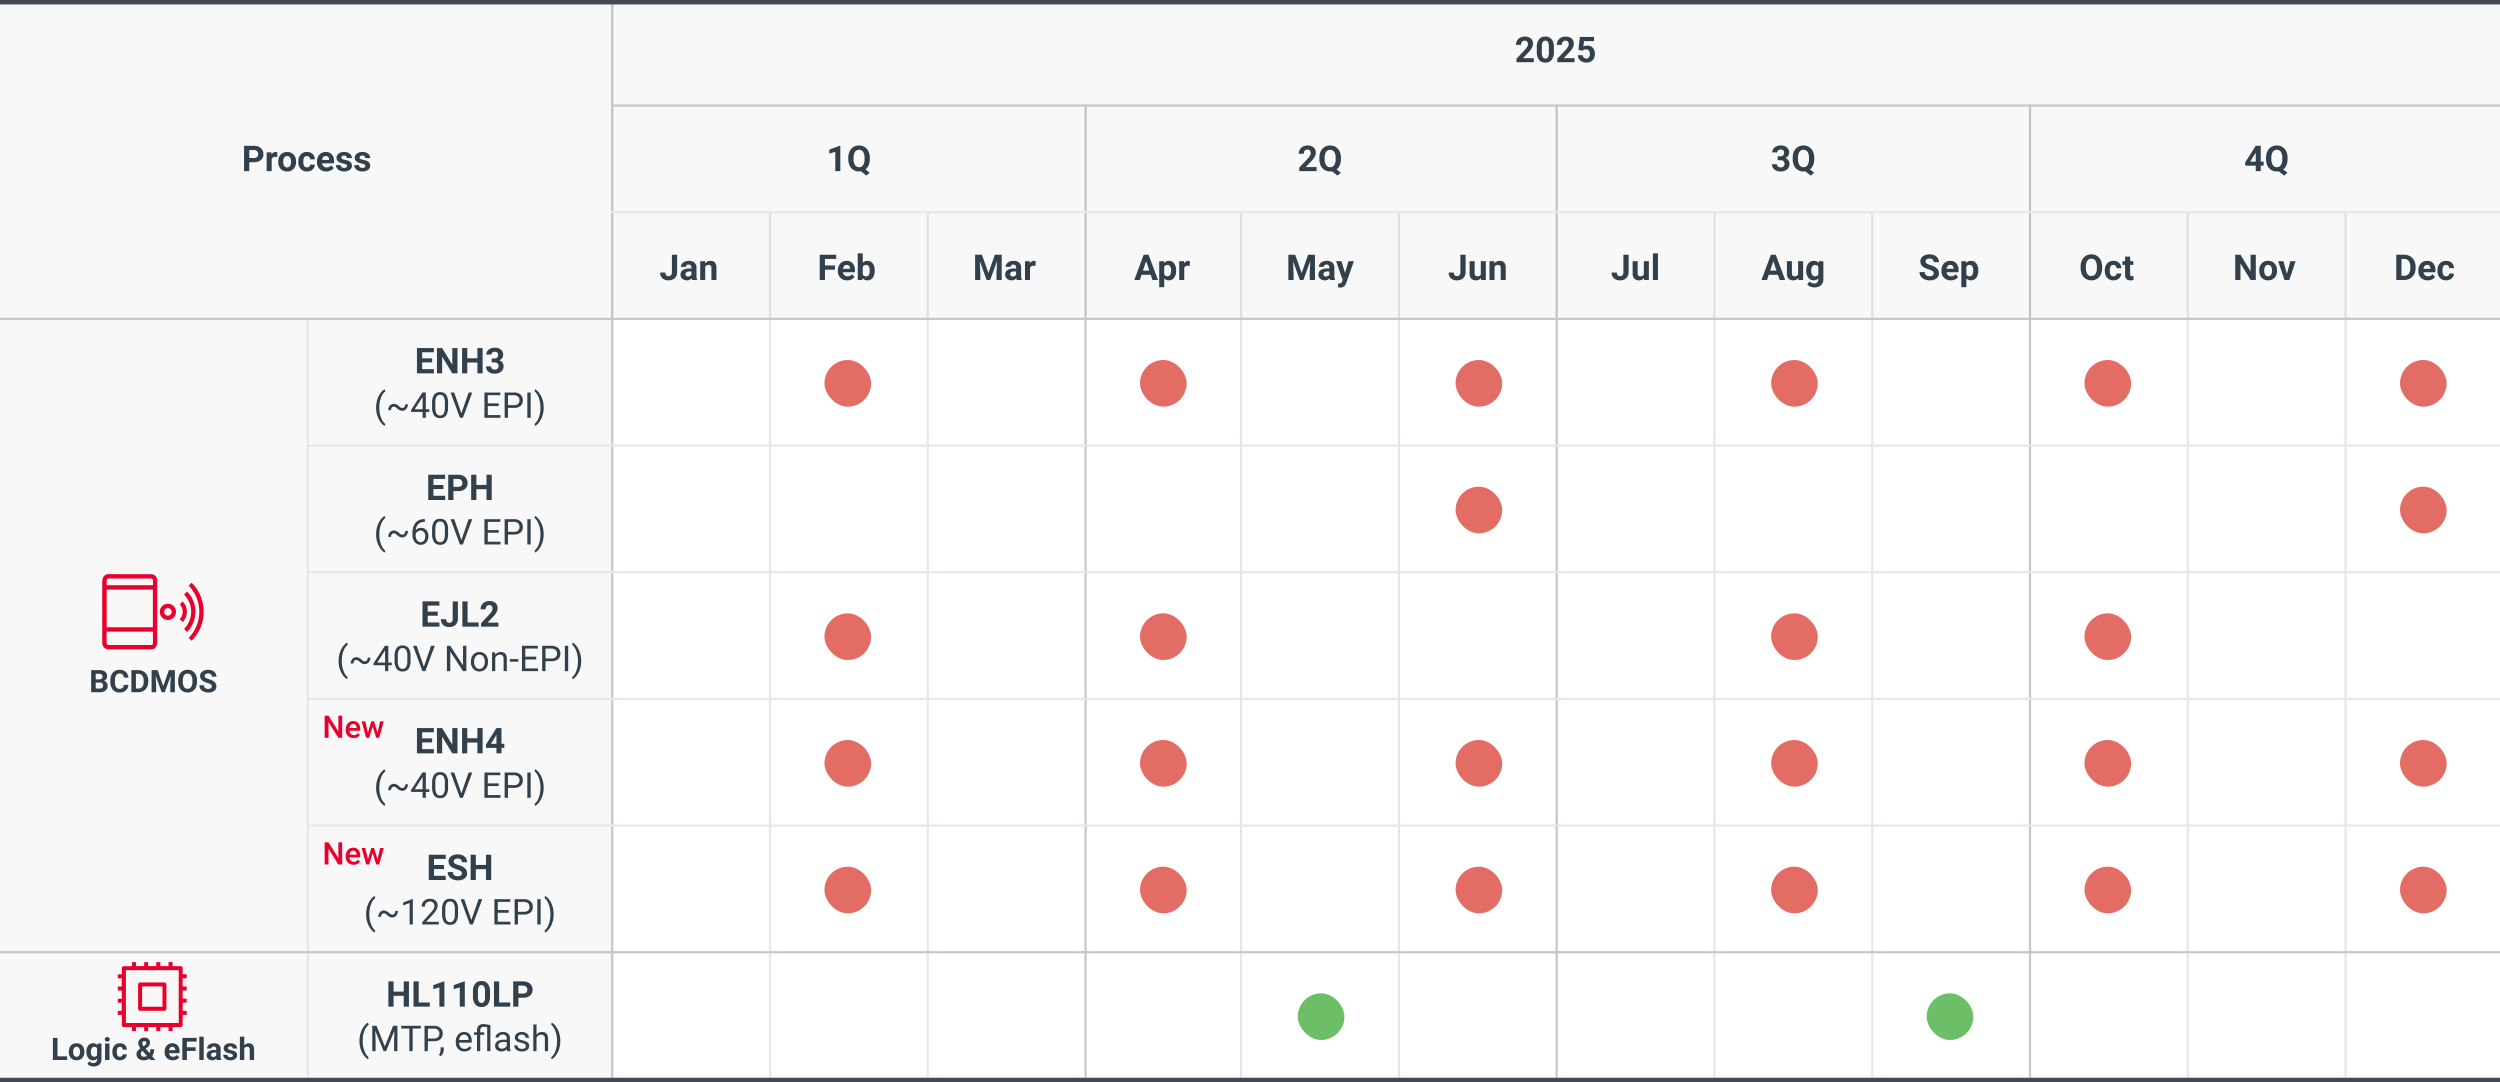 <svg xmlns="http://www.w3.org/2000/svg" xmlns:xlink="http://www.w3.org/1999/xlink" width="1125" height="487" viewBox="0 0 1125 487">
  <defs>
    <clipPath id="clip-shuttle-program-img1-pc">
      <rect width="1125" height="487"/>
    </clipPath>
  </defs>
  <g id="shuttle-program-img1-pc" clip-path="url(#clip-shuttle-program-img1-pc)">
    <rect id="bg" width="276" height="343" transform="translate(0 144)" opacity="0.03"/>
    <rect id="line-ver" width="1" height="390" transform="translate(346 95)" fill="#e4e7ed"/>
    <rect id="line-ver-2" data-name="line-ver" width="1" height="342" transform="translate(138 143)" fill="#e4e7ed"/>
    <rect id="line-ver-3" data-name="line-ver" width="1" height="485" transform="translate(275)" fill="#c4c7cc"/>
    <rect id="line-ver-4" data-name="line-ver" width="1" height="390" transform="translate(417 95)" fill="#e4e7ed"/>
    <rect id="line-ver-5" data-name="line-ver" width="1" height="438" transform="translate(488 47)" fill="#c4c7cc"/>
    <rect id="line-ver-6" data-name="line-ver" width="1" height="390" transform="translate(558 95)" fill="#e4e7ed"/>
    <rect id="line-ver-7" data-name="line-ver" width="1" height="390" transform="translate(629 95)" fill="#e4e7ed"/>
    <rect id="line-ver-8" data-name="line-ver" width="1" height="438" transform="translate(700 47)" fill="#c4c7cc"/>
    <rect id="line-ver-9" data-name="line-ver" width="1" height="390" transform="translate(771 95)" fill="#e4e7ed"/>
    <rect id="line-ver-10" data-name="line-ver" width="1" height="390" transform="translate(842 95)" fill="#e4e7ed"/>
    <rect id="line-ver-11" data-name="line-ver" width="1" height="438" transform="translate(913 47)" fill="#c4c7cc"/>
    <rect id="line-ver-12" data-name="line-ver" width="1" height="390" transform="translate(984 95)" fill="#e4e7ed"/>
    <rect id="line-ver-13" data-name="line-ver" width="1" height="390" transform="translate(1055 95)" fill="#e4e7ed"/>
    <rect id="bg-2" data-name="bg" width="1125" height="48" opacity="0.03"/>
    <rect id="bg-3" data-name="bg" width="1125" height="48" transform="translate(0 48)" opacity="0.03"/>
    <rect id="bg-4" data-name="bg" width="1125" height="48" transform="translate(0 96)" opacity="0.03"/>
    <path id="패스_730" data-name="패스 730" d="M-25.824-4.008V0h-2.344V-11.375h4.438a5.134,5.134,0,0,1,2.254.469,3.454,3.454,0,0,1,1.5,1.332,3.714,3.714,0,0,1,.523,1.965A3.266,3.266,0,0,1-20.6-4.973a4.767,4.767,0,0,1-3.168.965Zm0-1.9h2.094a2.059,2.059,0,0,0,1.418-.437,1.591,1.591,0,0,0,.488-1.25,1.876,1.876,0,0,0-.492-1.352,1.839,1.839,0,0,0-1.359-.531h-2.148Zm12.578-.43a6.134,6.134,0,0,0-.812-.062,1.654,1.654,0,0,0-1.68.867V0H-18V-8.453h2.133l.063,1.008a2.092,2.092,0,0,1,1.883-1.164,2.366,2.366,0,0,1,.7.1Zm.453,2.031a5.013,5.013,0,0,1,.484-2.242A3.546,3.546,0,0,1-10.914-8.07,4.069,4.069,0,0,1-8.8-8.609,3.849,3.849,0,0,1-6.008-7.562,4.2,4.2,0,0,1-4.8-4.719l.016.578A4.418,4.418,0,0,1-5.871-1.02,3.775,3.775,0,0,1-8.785.156,3.793,3.793,0,0,1-11.7-1.016,4.5,4.5,0,0,1-12.793-4.2Zm2.258.16A3.16,3.16,0,0,0-10.082-2.3a1.5,1.5,0,0,0,1.3.638A1.5,1.5,0,0,0-7.5-2.294a3.457,3.457,0,0,0,.461-2.015A3.128,3.128,0,0,0-7.5-6.14a1.5,1.5,0,0,0-1.3-.649,1.474,1.474,0,0,0-1.281.646A3.516,3.516,0,0,0-10.535-4.144ZM.121-1.664a1.481,1.481,0,0,0,1.016-.344,1.2,1.2,0,0,0,.406-.914H3.66a2.9,2.9,0,0,1-.469,1.574A3.093,3.093,0,0,1,1.93-.238,3.949,3.949,0,0,1,.16.156,3.67,3.67,0,0,1-2.7-1,4.56,4.56,0,0,1-3.746-4.18v-.148A4.508,4.508,0,0,1-2.707-7.445,3.627,3.627,0,0,1,.145-8.609a3.555,3.555,0,0,1,2.543.9A3.2,3.2,0,0,1,3.66-5.3H1.543a1.551,1.551,0,0,0-.406-1.072A1.354,1.354,0,0,0,.105-6.789a1.36,1.36,0,0,0-1.191.575,3.333,3.333,0,0,0-.4,1.866v.235a3.375,3.375,0,0,0,.4,1.878A1.377,1.377,0,0,0,.121-1.664ZM8.84.156A4.15,4.15,0,0,1,5.813-.984,4.054,4.054,0,0,1,4.645-4.023v-.219A5.106,5.106,0,0,1,5.137-6.52,3.612,3.612,0,0,1,6.531-8.066,3.914,3.914,0,0,1,8.59-8.609a3.508,3.508,0,0,1,2.73,1.094,4.444,4.444,0,0,1,1,3.1v.922H6.934a2.1,2.1,0,0,0,.66,1.328,2,2,0,0,0,1.395.5,2.437,2.437,0,0,0,2.039-.945l1.109,1.242A3.389,3.389,0,0,1,10.762-.246,4.511,4.511,0,0,1,8.84.156ZM8.582-6.789a1.411,1.411,0,0,0-1.09.455,2.357,2.357,0,0,0-.535,1.3H10.1v-.181a1.681,1.681,0,0,0-.406-1.165A1.456,1.456,0,0,0,8.582-6.789Zm9.594,4.453a.727.727,0,0,0-.41-.652,4.659,4.659,0,0,0-1.316-.426q-3.016-.633-3.016-2.562a2.323,2.323,0,0,1,.934-1.879,3.766,3.766,0,0,1,2.441-.754,4.053,4.053,0,0,1,2.574.758,2.388,2.388,0,0,1,.965,1.969H18.09a1.092,1.092,0,0,0-.312-.8A1.322,1.322,0,0,0,16.8-7a1.351,1.351,0,0,0-.883.258.814.814,0,0,0-.312.656.7.7,0,0,0,.355.605,3.657,3.657,0,0,0,1.2.4,9.8,9.8,0,0,1,1.422.379A2.336,2.336,0,0,1,20.371-2.43a2.2,2.2,0,0,1-.992,1.871,4.28,4.28,0,0,1-2.562.715A4.47,4.47,0,0,1,14.93-.223a3.166,3.166,0,0,1-1.293-1.039,2.414,2.414,0,0,1-.469-1.426h2.141a1.179,1.179,0,0,0,.445.922,1.766,1.766,0,0,0,1.109.32,1.635,1.635,0,0,0,.98-.246A.766.766,0,0,0,18.176-2.336Zm8.227,0a.727.727,0,0,0-.41-.652,4.659,4.659,0,0,0-1.316-.426Q21.66-4.047,21.66-5.977a2.323,2.323,0,0,1,.934-1.879,3.766,3.766,0,0,1,2.441-.754,4.053,4.053,0,0,1,2.574.758,2.388,2.388,0,0,1,.965,1.969H26.316a1.092,1.092,0,0,0-.312-.8A1.322,1.322,0,0,0,25.027-7a1.351,1.351,0,0,0-.883.258.814.814,0,0,0-.312.656.7.7,0,0,0,.355.605,3.657,3.657,0,0,0,1.2.4,9.8,9.8,0,0,1,1.422.379A2.336,2.336,0,0,1,28.6-2.43a2.2,2.2,0,0,1-.992,1.871,4.28,4.28,0,0,1-2.562.715,4.47,4.47,0,0,1-1.887-.379,3.166,3.166,0,0,1-1.293-1.039,2.414,2.414,0,0,1-.469-1.426h2.141a1.179,1.179,0,0,0,.445.922,1.766,1.766,0,0,0,1.109.32,1.635,1.635,0,0,0,.98-.246A.766.766,0,0,0,26.4-2.336Z" transform="translate(138 77)" fill="#31404b"/>
    <rect id="line" width="850" height="1" transform="translate(275 47)" fill="#c4c7cc"/>
    <rect id="line-2" data-name="line" width="850" height="1" transform="translate(275 95)" fill="#e4e7ed"/>
    <rect id="line-3" data-name="line" width="1125" height="1" transform="translate(0 143)" fill="#c4c7cc"/>
    <path id="패스_731" data-name="패스 731" d="M-9.789,0h-7.8V-1.547l3.68-3.922a9.078,9.078,0,0,0,1.121-1.445,2.322,2.322,0,0,0,.363-1.172A1.738,1.738,0,0,0-12.8-9.277,1.382,1.382,0,0,0-13.9-9.711a1.49,1.49,0,0,0-1.207.527A2.089,2.089,0,0,0-15.547-7.8h-2.266a3.729,3.729,0,0,1,.5-1.9,3.5,3.5,0,0,1,1.4-1.348,4.262,4.262,0,0,1,2.055-.488,4.036,4.036,0,0,1,2.73.844A2.985,2.985,0,0,1-10.156-8.3a3.825,3.825,0,0,1-.437,1.719,9.551,9.551,0,0,1-1.5,2.039L-14.68-1.82h4.891ZM-.75-4.7a5.762,5.762,0,0,1-.977,3.609A3.409,3.409,0,0,1-4.586.156,3.433,3.433,0,0,1-7.43-1.07,5.594,5.594,0,0,1-8.437-4.586V-6.68A5.687,5.687,0,0,1-7.449-10.3,3.434,3.434,0,0,1-4.6-11.531a3.437,3.437,0,0,1,2.844,1.223A5.576,5.576,0,0,1-.75-6.8Zm-2.258-2.3a4.165,4.165,0,0,0-.387-2.061A1.307,1.307,0,0,0-4.6-9.711,1.284,1.284,0,0,0-5.777-9.1a3.9,3.9,0,0,0-.4,1.92v2.768A4.372,4.372,0,0,0-5.8-2.341a1.29,1.29,0,0,0,1.215.676,1.268,1.268,0,0,0,1.2-.649A4.268,4.268,0,0,0-3.008-4.3ZM8.57,0H.773V-1.547l3.68-3.922A9.078,9.078,0,0,0,5.574-6.914a2.322,2.322,0,0,0,.363-1.172,1.738,1.738,0,0,0-.383-1.191,1.382,1.382,0,0,0-1.094-.434,1.49,1.49,0,0,0-1.207.527A2.089,2.089,0,0,0,2.813-7.8H.547a3.729,3.729,0,0,1,.5-1.9,3.5,3.5,0,0,1,1.4-1.348A4.262,4.262,0,0,1,4.5-11.531a4.036,4.036,0,0,1,2.73.844A2.985,2.985,0,0,1,8.2-8.3a3.825,3.825,0,0,1-.437,1.719,9.551,9.551,0,0,1-1.5,2.039L3.68-1.82H8.57Zm1.719-5.594.656-5.781H17.32v1.883H12.8l-.281,2.445a3.58,3.58,0,0,1,1.711-.43,3.279,3.279,0,0,1,2.547,1.008,4.026,4.026,0,0,1,.922,2.82,4.124,4.124,0,0,1-.465,1.973A3.281,3.281,0,0,1,15.9-.324a4.158,4.158,0,0,1-2.047.48,4.416,4.416,0,0,1-1.914-.418,3.4,3.4,0,0,1-1.395-1.176A3.2,3.2,0,0,1,10-3.164h2.234a1.669,1.669,0,0,0,.5,1.105,1.573,1.573,0,0,0,1.113.395,1.388,1.388,0,0,0,1.18-.551,2.551,2.551,0,0,0,.414-1.559,2.11,2.11,0,0,0-.477-1.484,1.749,1.749,0,0,0-1.352-.516,1.954,1.954,0,0,0-1.3.422l-.219.2Z" transform="translate(700 28)" fill="#31404b"/>
    <path id="패스_732" data-name="패스 732" d="M-3.855,0H-6.113V-8.7l-2.7.836V-9.7L-4.1-11.391h.242ZM9.41-5.43a6.853,6.853,0,0,1-.516,2.77A4.754,4.754,0,0,1,7.465-.773L9.355.711,7.863,2.031,5.441.086a5.126,5.126,0,0,1-.859.07,4.732,4.732,0,0,1-2.523-.68A4.515,4.515,0,0,1,.34-2.465a6.67,6.67,0,0,1-.617-2.9V-5.93A6.831,6.831,0,0,1,.328-8.887a4.508,4.508,0,0,1,1.711-1.961,4.706,4.706,0,0,1,2.527-.684,4.706,4.706,0,0,1,2.527.684A4.508,4.508,0,0,1,8.8-8.887,6.811,6.811,0,0,1,9.41-5.937ZM7.035-5.945a4.787,4.787,0,0,0-.641-2.719,2.088,2.088,0,0,0-1.828-.93,2.088,2.088,0,0,0-1.82.918A4.732,4.732,0,0,0,2.1-5.984v.555a4.847,4.847,0,0,0,.641,2.7,2.082,2.082,0,0,0,1.844.961,2.064,2.064,0,0,0,1.813-.926,4.819,4.819,0,0,0,.641-2.7Z" transform="translate(382 77)" fill="#31404b"/>
    <path id="패스_735" data-name="패스 735" d="M-1.543,0h-7.8V-1.547l3.68-3.922A9.078,9.078,0,0,0-4.539-6.914a2.322,2.322,0,0,0,.363-1.172,1.738,1.738,0,0,0-.383-1.191,1.382,1.382,0,0,0-1.094-.434,1.49,1.49,0,0,0-1.207.527A2.089,2.089,0,0,0-7.3-7.8H-9.566a3.729,3.729,0,0,1,.5-1.9,3.5,3.5,0,0,1,1.4-1.348,4.262,4.262,0,0,1,2.055-.488,4.036,4.036,0,0,1,2.73.844A2.985,2.985,0,0,1-1.91-8.3a3.825,3.825,0,0,1-.437,1.719,9.551,9.551,0,0,1-1.5,2.039L-6.434-1.82h4.891ZM9.41-5.43a6.853,6.853,0,0,1-.516,2.77A4.754,4.754,0,0,1,7.465-.773L9.355.711,7.863,2.031,5.441.086a5.126,5.126,0,0,1-.859.07,4.732,4.732,0,0,1-2.523-.68A4.515,4.515,0,0,1,.34-2.465a6.67,6.67,0,0,1-.617-2.9V-5.93A6.831,6.831,0,0,1,.328-8.887a4.508,4.508,0,0,1,1.711-1.961,4.706,4.706,0,0,1,2.527-.684,4.706,4.706,0,0,1,2.527.684A4.508,4.508,0,0,1,8.8-8.887,6.811,6.811,0,0,1,9.41-5.937ZM7.035-5.945a4.787,4.787,0,0,0-.641-2.719,2.088,2.088,0,0,0-1.828-.93,2.088,2.088,0,0,0-1.82.918A4.732,4.732,0,0,0,2.1-5.984v.555a4.847,4.847,0,0,0,.641,2.7,2.082,2.082,0,0,0,1.844.961,2.064,2.064,0,0,0,1.813-.926,4.819,4.819,0,0,0,.641-2.7Z" transform="translate(594 77)" fill="#31404b"/>
    <path id="패스_736" data-name="패스 736" d="M-7.043-6.687h1.2a1.7,1.7,0,0,0,1.273-.43,1.574,1.574,0,0,0,.414-1.141,1.392,1.392,0,0,0-.41-1.07,1.59,1.59,0,0,0-1.129-.383,1.666,1.666,0,0,0-1.086.355,1.137,1.137,0,0,0-.437.926H-9.473a2.777,2.777,0,0,1,.48-1.6,3.2,3.2,0,0,1,1.344-1.105,4.485,4.485,0,0,1,1.9-.4,4.253,4.253,0,0,1,2.828.863A2.945,2.945,0,0,1-1.895-8.289a2.394,2.394,0,0,1-.477,1.438,3.1,3.1,0,0,1-1.25,1.008A2.826,2.826,0,0,1-2.187-4.812a2.8,2.8,0,0,1,.473,1.625A2.994,2.994,0,0,1-2.82-.758,4.445,4.445,0,0,1-5.746.156a4.214,4.214,0,0,1-2.785-.9A2.934,2.934,0,0,1-9.613-3.117h2.258a1.308,1.308,0,0,0,.48,1.047,1.771,1.771,0,0,0,1.184.406A1.779,1.779,0,0,0-4.43-2.09a1.47,1.47,0,0,0,.457-1.129q0-1.7-1.875-1.7h-1.2ZM9.41-5.43a6.853,6.853,0,0,1-.516,2.77A4.754,4.754,0,0,1,7.465-.773L9.355.711,7.863,2.031,5.441.086a5.126,5.126,0,0,1-.859.07,4.732,4.732,0,0,1-2.523-.68A4.515,4.515,0,0,1,.34-2.465a6.67,6.67,0,0,1-.617-2.9V-5.93A6.831,6.831,0,0,1,.328-8.887a4.508,4.508,0,0,1,1.711-1.961,4.706,4.706,0,0,1,2.527-.684,4.706,4.706,0,0,1,2.527.684A4.508,4.508,0,0,1,8.8-8.887,6.811,6.811,0,0,1,9.41-5.937ZM7.035-5.945a4.787,4.787,0,0,0-.641-2.719,2.088,2.088,0,0,0-1.828-.93,2.088,2.088,0,0,0-1.82.918A4.732,4.732,0,0,0,2.1-5.984v.555a4.847,4.847,0,0,0,.641,2.7,2.082,2.082,0,0,0,1.844.961,2.064,2.064,0,0,0,1.813-.926,4.819,4.819,0,0,0,.641-2.7Z" transform="translate(807 77)" fill="#31404b"/>
    <path id="패스_737" data-name="패스 737" d="M-2.66-4.281h1.289v1.82H-2.66V0H-4.918V-2.461H-9.582l-.1-1.422,4.742-7.492H-2.66Zm-4.773,0h2.516V-8.3l-.148.258ZM9.41-5.43a6.853,6.853,0,0,1-.516,2.77A4.754,4.754,0,0,1,7.465-.773L9.355.711,7.863,2.031,5.441.086a5.126,5.126,0,0,1-.859.07,4.732,4.732,0,0,1-2.523-.68A4.515,4.515,0,0,1,.34-2.465a6.67,6.67,0,0,1-.617-2.9V-5.93A6.831,6.831,0,0,1,.328-8.887a4.508,4.508,0,0,1,1.711-1.961,4.706,4.706,0,0,1,2.527-.684,4.706,4.706,0,0,1,2.527.684A4.508,4.508,0,0,1,8.8-8.887,6.811,6.811,0,0,1,9.41-5.937ZM7.035-5.945a4.787,4.787,0,0,0-.641-2.719,2.088,2.088,0,0,0-1.828-.93,2.088,2.088,0,0,0-1.82.918A4.732,4.732,0,0,0,2.1-5.984v.555a4.847,4.847,0,0,0,.641,2.7,2.082,2.082,0,0,0,1.844.961,2.064,2.064,0,0,0,1.813-.926,4.819,4.819,0,0,0,.641-2.7Z" transform="translate(1020 77)" fill="#31404b"/>
    <path id="패스_748" data-name="패스 748" d="M-7.637-11.375h2.344V-3.5a3.766,3.766,0,0,1-.48,1.918A3.261,3.261,0,0,1-7.129-.3,4.235,4.235,0,0,1-9.105.156a4.025,4.025,0,0,1-2.812-.918,3.335,3.335,0,0,1-1.008-2.6h2.359a1.829,1.829,0,0,0,.352,1.234,1.407,1.407,0,0,0,1.109.4,1.343,1.343,0,0,0,1.07-.461,1.948,1.948,0,0,0,.4-1.312ZM1.465,0a2.507,2.507,0,0,1-.227-.758A2.732,2.732,0,0,1-.895.156,3,3,0,0,1-2.953-.562,2.312,2.312,0,0,1-3.77-2.375a2.389,2.389,0,0,1,1-2.062A4.915,4.915,0,0,1,.105-5.164H1.145v-.484a1.393,1.393,0,0,0-.3-.937,1.183,1.183,0,0,0-.949-.352A1.345,1.345,0,0,0-1-6.664a.929.929,0,0,0-.324.75H-3.582a2.268,2.268,0,0,1,.453-1.359,3,3,0,0,1,1.281-.98A4.669,4.669,0,0,1,.012-8.609a3.689,3.689,0,0,1,2.48.785A2.747,2.747,0,0,1,3.41-5.617v3.664a4.041,4.041,0,0,0,.336,1.82V0ZM-.4-1.57A1.945,1.945,0,0,0,.52-1.793a1.462,1.462,0,0,0,.625-.6V-3.844H.3q-1.7,0-1.8,1.172l-.008.133a.9.9,0,0,0,.3.7A1.153,1.153,0,0,0-.4-1.57ZM7.223-8.453l.07.977a2.951,2.951,0,0,1,2.43-1.133,2.453,2.453,0,0,1,2,.789,3.682,3.682,0,0,1,.672,2.359V0H10.137V-5.406a1.465,1.465,0,0,0-.312-1.043,1.4,1.4,0,0,0-1.039-.324,1.553,1.553,0,0,0-1.43.813V0H5.1V-8.453Z" transform="translate(310 126)" fill="#31404b"/>
    <path id="패스_747" data-name="패스 747" d="M-5.27-4.648h-4.5V0h-2.344V-11.375h7.406v1.9H-9.77v2.938h4.5ZM.23.156A4.15,4.15,0,0,1-2.8-.984,4.054,4.054,0,0,1-3.965-4.023v-.219A5.106,5.106,0,0,1-3.473-6.52,3.612,3.612,0,0,1-2.078-8.066,3.914,3.914,0,0,1-.02-8.609a3.508,3.508,0,0,1,2.73,1.094,4.444,4.444,0,0,1,1,3.1v.922H-1.676a2.1,2.1,0,0,0,.66,1.328,2,2,0,0,0,1.395.5,2.437,2.437,0,0,0,2.039-.945L3.527-1.367A3.389,3.389,0,0,1,2.152-.246,4.511,4.511,0,0,1,.23.156ZM-.027-6.789a1.411,1.411,0,0,0-1.09.455,2.357,2.357,0,0,0-.535,1.3H1.488v-.181a1.681,1.681,0,0,0-.406-1.165A1.456,1.456,0,0,0-.027-6.789ZM12.605-4.148A5.119,5.119,0,0,1,11.738-.98,2.872,2.872,0,0,1,9.316.156,2.639,2.639,0,0,1,7.121-.9l-.1.9H4.988V-12H7.246v4.3A2.571,2.571,0,0,1,9.3-8.609a2.9,2.9,0,0,1,2.426,1.137,5.126,5.126,0,0,1,.879,3.2Zm-2.258-.164a3.363,3.363,0,0,0-.406-1.871,1.374,1.374,0,0,0-1.211-.59,1.489,1.489,0,0,0-1.484.883v3.336a1.509,1.509,0,0,0,1.5.891,1.394,1.394,0,0,0,1.438-1.078A5.562,5.562,0,0,0,10.348-4.312Z" transform="translate(381 126)" fill="#31404b"/>
    <path id="패스_746" data-name="패스 746" d="M-10.137-11.375l2.922,8.25,2.906-8.25H-1.23V0H-3.582V-3.109l.234-5.367L-6.418,0H-8.027L-11.09-8.469l.234,5.359V0H-13.2V-11.375ZM5.566,0A2.507,2.507,0,0,1,5.34-.758,2.732,2.732,0,0,1,3.207.156,3,3,0,0,1,1.148-.562,2.312,2.312,0,0,1,.332-2.375a2.389,2.389,0,0,1,1-2.062,4.915,4.915,0,0,1,2.879-.727H5.246v-.484a1.393,1.393,0,0,0-.3-.937A1.183,1.183,0,0,0,4-6.937a1.345,1.345,0,0,0-.895.273.929.929,0,0,0-.324.75H.52A2.268,2.268,0,0,1,.973-7.273a3,3,0,0,1,1.281-.98,4.669,4.669,0,0,1,1.859-.355,3.689,3.689,0,0,1,2.48.785,2.747,2.747,0,0,1,.918,2.207v3.664a4.041,4.041,0,0,0,.336,1.82V0ZM3.7-1.57a1.945,1.945,0,0,0,.922-.223,1.462,1.462,0,0,0,.625-.6V-3.844H4.4q-1.7,0-1.8,1.172l-.008.133a.9.9,0,0,0,.3.7A1.153,1.153,0,0,0,3.7-1.57ZM14-6.336a6.134,6.134,0,0,0-.812-.062,1.654,1.654,0,0,0-1.68.867V0H9.246V-8.453h2.133l.063,1.008a2.092,2.092,0,0,1,1.883-1.164,2.366,2.366,0,0,1,.7.1Z" transform="translate(452 126)" fill="#31404b"/>
    <path id="패스_745" data-name="패스 745" d="M-5.18-2.344H-9.289L-10.07,0h-2.492l4.234-11.375h2.172L-1.9,0H-4.391Zm-3.477-1.9h2.844L-7.242-8.5ZM6.25-4.148A5.07,5.07,0,0,1,5.363-1.02,2.843,2.843,0,0,1,2.969.156,2.633,2.633,0,0,1,.9-.734V3.25H-1.359v-11.7H.734l.078.828a2.654,2.654,0,0,1,2.141-.984,2.862,2.862,0,0,1,2.43,1.156A5.207,5.207,0,0,1,6.25-4.266ZM3.992-4.312a3.327,3.327,0,0,0-.418-1.82,1.361,1.361,0,0,0-1.215-.641A1.478,1.478,0,0,0,.9-5.961V-2.5a1.5,1.5,0,0,0,1.477.836Q3.992-1.664,3.992-4.312ZM12.4-6.336a6.134,6.134,0,0,0-.812-.062,1.654,1.654,0,0,0-1.68.867V0H7.648V-8.453H9.781l.063,1.008a2.092,2.092,0,0,1,1.883-1.164,2.366,2.366,0,0,1,.7.1Z" transform="translate(523 126)" fill="#31404b"/>
    <path id="패스_744" data-name="패스 744" d="M-11.176-11.375l2.922,8.25,2.906-8.25H-2.27V0H-4.621V-3.109l.234-5.367L-7.457,0H-9.066l-3.062-8.469.234,5.359V0h-2.344V-11.375ZM4.527,0A2.507,2.507,0,0,1,4.3-.758,2.732,2.732,0,0,1,2.168.156,3,3,0,0,1,.109-.562,2.312,2.312,0,0,1-.707-2.375a2.389,2.389,0,0,1,1-2.062,4.915,4.915,0,0,1,2.879-.727H4.207v-.484a1.393,1.393,0,0,0-.3-.937,1.183,1.183,0,0,0-.949-.352,1.345,1.345,0,0,0-.895.273.929.929,0,0,0-.324.75H-.52A2.268,2.268,0,0,1-.066-7.273a3,3,0,0,1,1.281-.98,4.669,4.669,0,0,1,1.859-.355,3.689,3.689,0,0,1,2.48.785,2.747,2.747,0,0,1,.918,2.207v3.664a4.041,4.041,0,0,0,.336,1.82V0ZM2.66-1.57a1.945,1.945,0,0,0,.922-.223,1.462,1.462,0,0,0,.625-.6V-3.844H3.363q-1.7,0-1.8,1.172l-.008.133a.9.9,0,0,0,.3.7A1.153,1.153,0,0,0,2.66-1.57ZM11.246-3.2l1.563-5.258H15.23l-3.4,9.766-.187.445a2.577,2.577,0,0,1-2.5,1.656,3.552,3.552,0,0,1-1-.148V1.555l.344.008a1.857,1.857,0,0,0,.957-.2,1.283,1.283,0,0,0,.5-.648l.266-.7L7.246-8.453h2.43Z" transform="translate(594 126)" fill="#31404b"/>
    <path id="패스_743" data-name="패스 743" d="M-7.824-11.375H-5.48V-3.5a3.766,3.766,0,0,1-.48,1.918A3.261,3.261,0,0,1-7.316-.3,4.235,4.235,0,0,1-9.293.156a4.025,4.025,0,0,1-2.812-.918,3.335,3.335,0,0,1-1.008-2.6h2.359A1.829,1.829,0,0,0-10.4-2.125a1.407,1.407,0,0,0,1.109.4,1.343,1.343,0,0,0,1.07-.461,1.948,1.948,0,0,0,.4-1.312ZM1.441-.859A2.831,2.831,0,0,1-.871.156,2.67,2.67,0,0,1-2.945-.625a3.335,3.335,0,0,1-.73-2.289V-8.453h2.258v5.467q0,1.322,1.2,1.322a1.63,1.63,0,0,0,1.578-.8V-8.453H3.629V0H1.5ZM7.41-8.453l.07.977A2.951,2.951,0,0,1,9.91-8.609a2.453,2.453,0,0,1,2,.789,3.682,3.682,0,0,1,.672,2.359V0H10.324V-5.406a1.465,1.465,0,0,0-.312-1.043,1.4,1.4,0,0,0-1.039-.324,1.553,1.553,0,0,0-1.43.813V0H5.285V-8.453Z" transform="translate(665 126)" fill="#31404b"/>
    <path id="패스_742" data-name="패스 742" d="M-5.465-11.375h2.344V-3.5A3.766,3.766,0,0,1-3.6-1.582,3.261,3.261,0,0,1-4.957-.3,4.235,4.235,0,0,1-6.934.156,4.025,4.025,0,0,1-9.746-.762a3.335,3.335,0,0,1-1.008-2.6h2.359a1.829,1.829,0,0,0,.352,1.234,1.407,1.407,0,0,0,1.109.4,1.343,1.343,0,0,0,1.07-.461,1.948,1.948,0,0,0,.4-1.312ZM3.8-.859A2.831,2.831,0,0,1,1.488.156,2.67,2.67,0,0,1-.586-.625a3.335,3.335,0,0,1-.73-2.289V-8.453H.941v5.467q0,1.322,1.2,1.322a1.63,1.63,0,0,0,1.578-.8V-8.453H5.988V0H3.863ZM10.074,0H7.809V-12h2.266Z" transform="translate(736 126)" fill="#31404b"/>
    <path id="패스_741" data-name="패스 741" d="M-6.945-2.344h-4.109L-11.836,0h-2.492l4.234-11.375h2.172L-3.664,0H-6.156Zm-3.477-1.9h2.844L-9.008-8.5ZM2.227-.859A2.831,2.831,0,0,1-.086.156,2.67,2.67,0,0,1-2.16-.625a3.335,3.335,0,0,1-.73-2.289V-8.453H-.633v5.467q0,1.322,1.2,1.322a1.63,1.63,0,0,0,1.578-.8V-8.453H4.414V0H2.289Zm3.563-3.43a4.954,4.954,0,0,1,.926-3.133,3,3,0,0,1,2.5-1.187,2.631,2.631,0,0,1,2.164.953l.094-.8h2.047V-.281a3.613,3.613,0,0,1-.5,1.93A3.236,3.236,0,0,1,11.594,2.9a4.985,4.985,0,0,1-2.141.43,4.635,4.635,0,0,1-1.812-.371A3.217,3.217,0,0,1,6.3,2L7.3.625a2.645,2.645,0,0,0,2.047.945,1.936,1.936,0,0,0,1.4-.48,1.8,1.8,0,0,0,.5-1.363V-.727A2.612,2.612,0,0,1,9.2.156,2.992,2.992,0,0,1,6.73-1.035,4.953,4.953,0,0,1,5.789-4.2Zm2.258.168a3.085,3.085,0,0,0,.461,1.8,1.466,1.466,0,0,0,1.266.653,1.568,1.568,0,0,0,1.477-.775V-6a1.564,1.564,0,0,0-1.461-.775,1.476,1.476,0,0,0-1.277.665A3.477,3.477,0,0,0,8.047-4.121Z" transform="translate(807 126)" fill="#31404b"/>
    <path id="패스_740" data-name="패스 740" d="M-6.832-2.984A1.2,1.2,0,0,0-7.3-4a6.148,6.148,0,0,0-1.687-.75,11.963,11.963,0,0,1-1.93-.777,3.153,3.153,0,0,1-1.937-2.82A2.747,2.747,0,0,1-12.336-10a3.389,3.389,0,0,1,1.492-1.129,5.616,5.616,0,0,1,2.184-.406,5.112,5.112,0,0,1,2.172.441,3.458,3.458,0,0,1,1.48,1.246A3.261,3.261,0,0,1-4.48-8.016H-6.824A1.534,1.534,0,0,0-7.316-9.23,2.023,2.023,0,0,0-8.7-9.664a2.162,2.162,0,0,0-1.336.363,1.146,1.146,0,0,0-.477.957,1.1,1.1,0,0,0,.559.93,6.311,6.311,0,0,0,1.645.7A7.106,7.106,0,0,1-5.395-5.219,2.972,2.972,0,0,1-4.48-3,2.737,2.737,0,0,1-5.6-.684a4.891,4.891,0,0,1-3.008.84A5.808,5.808,0,0,1-11-.324a3.783,3.783,0,0,1-1.645-1.316,3.371,3.371,0,0,1-.566-1.937h2.352q0,1.883,2.25,1.883a2.189,2.189,0,0,0,1.3-.34A1.106,1.106,0,0,0-6.832-2.984ZM.848.156A4.15,4.15,0,0,1-2.18-.984,4.054,4.054,0,0,1-3.348-4.023v-.219A5.106,5.106,0,0,1-2.855-6.52,3.612,3.612,0,0,1-1.461-8.066,3.914,3.914,0,0,1,.6-8.609a3.508,3.508,0,0,1,2.73,1.094,4.444,4.444,0,0,1,1,3.1v.922H-1.059A2.1,2.1,0,0,0-.4-2.164,2,2,0,0,0,1-1.664a2.437,2.437,0,0,0,2.039-.945L4.145-1.367A3.389,3.389,0,0,1,2.77-.246,4.511,4.511,0,0,1,.848.156ZM.59-6.789A1.411,1.411,0,0,0-.5-6.334a2.357,2.357,0,0,0-.535,1.3H2.105v-.181A1.681,1.681,0,0,0,1.7-6.377,1.456,1.456,0,0,0,.59-6.789ZM13.215-4.148a5.07,5.07,0,0,1-.887,3.129A2.843,2.843,0,0,1,9.934.156a2.633,2.633,0,0,1-2.07-.891V3.25H5.605v-11.7H7.7l.078.828a2.654,2.654,0,0,1,2.141-.984,2.862,2.862,0,0,1,2.43,1.156,5.207,5.207,0,0,1,.867,3.188Zm-2.258-.164a3.327,3.327,0,0,0-.418-1.82,1.361,1.361,0,0,0-1.215-.641,1.478,1.478,0,0,0-1.461.813V-2.5a1.5,1.5,0,0,0,1.477.836Q10.957-1.664,10.957-4.312Z" transform="translate(877 126)" fill="#31404b"/>
    <path id="패스_739" data-name="패스 739" d="M-2.039-5.43a6.867,6.867,0,0,1-.594,2.945,4.472,4.472,0,0,1-1.7,1.953A4.7,4.7,0,0,1-6.867.156a4.732,4.732,0,0,1-2.523-.68,4.515,4.515,0,0,1-1.719-1.941,6.67,6.67,0,0,1-.617-2.9V-5.93a6.831,6.831,0,0,1,.605-2.957A4.508,4.508,0,0,1-9.41-10.848a4.706,4.706,0,0,1,2.527-.684,4.706,4.706,0,0,1,2.527.684A4.508,4.508,0,0,1-2.645-8.887a6.811,6.811,0,0,1,.605,2.949Zm-2.375-.516a4.787,4.787,0,0,0-.641-2.719,2.088,2.088,0,0,0-1.828-.93,2.088,2.088,0,0,0-1.82.918,4.732,4.732,0,0,0-.648,2.691v.555a4.847,4.847,0,0,0,.641,2.7,2.082,2.082,0,0,0,1.844.961,2.064,2.064,0,0,0,1.813-.926,4.819,4.819,0,0,0,.641-2.7ZM3.031-1.664a1.481,1.481,0,0,0,1.016-.344,1.2,1.2,0,0,0,.406-.914H6.57A2.9,2.9,0,0,1,6.1-1.348,3.093,3.093,0,0,1,4.84-.238,3.949,3.949,0,0,1,3.07.156,3.67,3.67,0,0,1,.211-1,4.56,4.56,0,0,1-.836-4.18v-.148A4.508,4.508,0,0,1,.2-7.445,3.627,3.627,0,0,1,3.055-8.609a3.555,3.555,0,0,1,2.543.9A3.2,3.2,0,0,1,6.57-5.3H4.453a1.551,1.551,0,0,0-.406-1.072,1.354,1.354,0,0,0-1.031-.412,1.36,1.36,0,0,0-1.191.575,3.333,3.333,0,0,0-.4,1.866v.235a3.375,3.375,0,0,0,.4,1.878A1.377,1.377,0,0,0,3.031-1.664Zm7.531-8.867v2.078h1.445V-6.8H10.563v4.219a1.007,1.007,0,0,0,.18.672.9.9,0,0,0,.688.2,3.6,3.6,0,0,0,.664-.055V-.047a4.648,4.648,0,0,1-1.367.2A2.156,2.156,0,0,1,8.3-2.242V-6.8H7.07V-8.453H8.3v-2.078Z" transform="translate(948 126)" fill="#31404b"/>
    <path id="패스_738" data-name="패스 738" d="M-3.891,0H-6.234L-10.8-7.484V0h-2.344V-11.375H-10.8l4.57,7.5v-7.5h2.336Zm1.547-4.3a5.013,5.013,0,0,1,.484-2.242A3.546,3.546,0,0,1-.465-8.07a4.069,4.069,0,0,1,2.113-.539A3.849,3.849,0,0,1,4.441-7.562,4.2,4.2,0,0,1,5.648-4.719l.016.578A4.418,4.418,0,0,1,4.578-1.02,3.775,3.775,0,0,1,1.664.156,3.793,3.793,0,0,1-1.254-1.016,4.5,4.5,0,0,1-2.344-4.2Zm2.258.16A3.16,3.16,0,0,0,.367-2.3a1.5,1.5,0,0,0,1.3.638,1.5,1.5,0,0,0,1.281-.63,3.457,3.457,0,0,0,.461-2.015A3.128,3.128,0,0,0,2.945-6.14a1.5,1.5,0,0,0-1.3-.649,1.474,1.474,0,0,0-1.281.646A3.516,3.516,0,0,0-.086-4.144ZM10.1-2.758l1.57-5.7h2.359L11.18,0H9.023L6.172-8.453H8.531Z" transform="translate(1019 126)" fill="#31404b"/>
    <path id="패스_733" data-name="패스 733" d="M-12.68,0V-11.375h3.5A5.315,5.315,0,0,1-6.5-10.7,4.712,4.712,0,0,1-4.648-8.777a5.928,5.928,0,0,1,.664,2.832v.523A5.945,5.945,0,0,1-4.637-2.6,4.672,4.672,0,0,1-6.477-.687,5.355,5.355,0,0,1-9.156,0Zm2.344-9.477v7.594H-9.2a2.545,2.545,0,0,0,2.1-.9,4.06,4.06,0,0,0,.742-2.57v-.6a4.124,4.124,0,0,0-.719-2.629,2.537,2.537,0,0,0-2.1-.895ZM1.461.156A4.15,4.15,0,0,1-1.566-.984,4.054,4.054,0,0,1-2.734-4.023v-.219A5.106,5.106,0,0,1-2.242-6.52,3.612,3.612,0,0,1-.848-8.066a3.914,3.914,0,0,1,2.059-.543,3.508,3.508,0,0,1,2.73,1.094,4.444,4.444,0,0,1,1,3.1v.922H-.445a2.1,2.1,0,0,0,.66,1.328,2,2,0,0,0,1.395.5,2.437,2.437,0,0,0,2.039-.945L4.758-1.367A3.389,3.389,0,0,1,3.383-.246,4.511,4.511,0,0,1,1.461.156ZM1.2-6.789a1.411,1.411,0,0,0-1.09.455,2.357,2.357,0,0,0-.535,1.3H2.719v-.181a1.681,1.681,0,0,0-.406-1.165A1.456,1.456,0,0,0,1.2-6.789ZM9.734-1.664a1.481,1.481,0,0,0,1.016-.344,1.2,1.2,0,0,0,.406-.914h2.117A2.9,2.9,0,0,1,12.8-1.348,3.093,3.093,0,0,1,11.543-.238a3.949,3.949,0,0,1-1.77.395A3.67,3.67,0,0,1,6.914-1,4.56,4.56,0,0,1,5.867-4.18v-.148A4.508,4.508,0,0,1,6.906-7.445,3.627,3.627,0,0,1,9.758-8.609a3.555,3.555,0,0,1,2.543.9,3.2,3.2,0,0,1,.973,2.4H11.156a1.551,1.551,0,0,0-.406-1.072,1.354,1.354,0,0,0-1.031-.412,1.36,1.36,0,0,0-1.191.575,3.333,3.333,0,0,0-.4,1.866v.235a3.375,3.375,0,0,0,.4,1.878A1.377,1.377,0,0,0,9.734-1.664Z" transform="translate(1091 126)" fill="#31404b"/>
    <path id="패스_734" data-name="패스 734" d="M-43.135-1.647h4.354V0h-6.405V-9.953h2.051Zm5.093-2.119a4.387,4.387,0,0,1,.424-1.962A3.1,3.1,0,0,1-36.4-7.062a3.56,3.56,0,0,1,1.849-.472,3.368,3.368,0,0,1,2.444.916,3.676,3.676,0,0,1,1.056,2.488l.014.506a3.866,3.866,0,0,1-.95,2.731A3.3,3.3,0,0,1-34.535.137,3.319,3.319,0,0,1-37.088-.889a3.934,3.934,0,0,1-.954-2.789Zm1.976.14a2.765,2.765,0,0,0,.4,1.612,1.308,1.308,0,0,0,1.135.558,1.311,1.311,0,0,0,1.121-.551,3.025,3.025,0,0,0,.4-1.763,2.737,2.737,0,0,0-.4-1.6,1.311,1.311,0,0,0-1.135-.568,1.29,1.29,0,0,0-1.121.565A3.076,3.076,0,0,0-36.066-3.626Zm5.961-.127a4.335,4.335,0,0,1,.81-2.741,2.625,2.625,0,0,1,2.184-1.039,2.3,2.3,0,0,1,1.894.834l.082-.7h1.791v7.15a3.161,3.161,0,0,1-.441,1.688,2.832,2.832,0,0,1-1.241,1.094,4.362,4.362,0,0,1-1.873.376,4.056,4.056,0,0,1-1.586-.325,2.815,2.815,0,0,1-1.169-.837l.875-1.2a2.314,2.314,0,0,0,1.791.827,1.694,1.694,0,0,0,1.224-.42,1.577,1.577,0,0,0,.438-1.193v-.4a2.285,2.285,0,0,1-1.8.772A2.618,2.618,0,0,1-29.282-.906a4.334,4.334,0,0,1-.824-2.765Zm1.976.147a2.7,2.7,0,0,0,.4,1.578,1.283,1.283,0,0,0,1.107.572,1.372,1.372,0,0,0,1.292-.678V-5.249a1.369,1.369,0,0,0-1.278-.678,1.291,1.291,0,0,0-1.118.582A3.042,3.042,0,0,0-28.13-3.606ZM-19.742,0h-1.982V-7.4h1.982Zm-2.1-9.311a.973.973,0,0,1,.3-.731,1.117,1.117,0,0,1,.81-.287,1.12,1.12,0,0,1,.807.287.967.967,0,0,1,.3.731.97.97,0,0,1-.3.738,1.122,1.122,0,0,1-.8.287,1.122,1.122,0,0,1-.8-.287A.97.97,0,0,1-21.841-9.311Zm6.8,7.854a1.3,1.3,0,0,0,.889-.3,1.054,1.054,0,0,0,.355-.8h1.853a2.534,2.534,0,0,1-.41,1.377,2.706,2.706,0,0,1-1.1.971A3.455,3.455,0,0,1-15,.137a3.211,3.211,0,0,1-2.5-1.008,3.99,3.99,0,0,1-.916-2.786v-.13a3.944,3.944,0,0,1,.909-2.728,3.174,3.174,0,0,1,2.5-1.019,3.111,3.111,0,0,1,2.225.79,2.8,2.8,0,0,1,.851,2.1h-1.853a1.358,1.358,0,0,0-.355-.938,1.185,1.185,0,0,0-.9-.361,1.19,1.19,0,0,0-1.042.5A2.916,2.916,0,0,0-16.447-3.8V-3.6A2.953,2.953,0,0,0-16.1-1.956,1.2,1.2,0,0,0-15.039-1.456ZM-7.6-2.68a2.282,2.282,0,0,1,.386-1.278A5.363,5.363,0,0,1-5.8-5.264a6.964,6.964,0,0,1-.7-1.118,2.475,2.475,0,0,1-.253-1.09,2.544,2.544,0,0,1,.735-1.89,2.688,2.688,0,0,1,1.979-.728A2.582,2.582,0,0,1-2.2-9.427,2.164,2.164,0,0,1-1.49-7.772a2.609,2.609,0,0,1-1.2,2.1l-.766.554,1.716,2a3.8,3.8,0,0,0,.4-1.75H.342a5.135,5.135,0,0,1-.9,3.145L.937,0H-1.306l-.513-.588A4.5,4.5,0,0,1-4.348.137,3.468,3.468,0,0,1-6.713-.639,2.578,2.578,0,0,1-7.6-2.68Zm3.35,1.224a2.508,2.508,0,0,0,1.347-.4L-4.867-4.115l-.144.1a1.56,1.56,0,0,0-.608,1.22,1.291,1.291,0,0,0,.379.965A1.352,1.352,0,0,0-4.252-1.456ZM-4.977-7.5a2.333,2.333,0,0,0,.6,1.292l.526-.349a1.787,1.787,0,0,0,.557-.506,1.087,1.087,0,0,0,.154-.588.814.814,0,0,0-.253-.595A.879.879,0,0,0-4.04-8.5a.888.888,0,0,0-.68.273A1.017,1.017,0,0,0-4.977-7.5ZM8.75.137a3.631,3.631,0,0,1-2.649-1A3.548,3.548,0,0,1,5.079-3.521v-.191A4.468,4.468,0,0,1,5.51-5.7,3.161,3.161,0,0,1,6.73-7.058a3.425,3.425,0,0,1,1.8-.475,3.07,3.07,0,0,1,2.389.957,3.889,3.889,0,0,1,.872,2.714v.807H7.082A1.835,1.835,0,0,0,7.66-1.894a1.746,1.746,0,0,0,1.22.438,2.132,2.132,0,0,0,1.784-.827L11.635-1.2a2.966,2.966,0,0,1-1.2.981A3.947,3.947,0,0,1,8.75.137ZM8.524-5.94a1.234,1.234,0,0,0-.954.4A2.062,2.062,0,0,0,7.1-4.4H9.851V-4.56A1.471,1.471,0,0,0,9.5-5.58,1.274,1.274,0,0,0,8.524-5.94ZM19.031-4.067H15.094V0H13.043V-9.953h6.48v1.661h-4.43v2.57h3.938ZM22.668,0H20.686V-10.5h1.982Zm5.913,0a2.194,2.194,0,0,1-.2-.663,2.39,2.39,0,0,1-1.866.8,2.626,2.626,0,0,1-1.8-.629A2.023,2.023,0,0,1,24-2.078a2.09,2.09,0,0,1,.872-1.8,4.3,4.3,0,0,1,2.519-.636H28.3v-.424a1.219,1.219,0,0,0-.263-.82,1.035,1.035,0,0,0-.831-.308,1.177,1.177,0,0,0-.783.239.813.813,0,0,0-.284.656H24.165a1.984,1.984,0,0,1,.4-1.189,2.621,2.621,0,0,1,1.121-.858,4.086,4.086,0,0,1,1.627-.311,3.228,3.228,0,0,1,2.17.687,2.4,2.4,0,0,1,.8,1.931v3.206a3.536,3.536,0,0,0,.294,1.593V0ZM26.947-1.374a1.7,1.7,0,0,0,.807-.195,1.28,1.28,0,0,0,.547-.523V-3.363h-.738q-1.483,0-1.579,1.025l-.007.116a.791.791,0,0,0,.26.608A1.009,1.009,0,0,0,26.947-1.374Zm8.859-.67a.637.637,0,0,0-.359-.571A4.077,4.077,0,0,0,34.3-2.987q-2.639-.554-2.639-2.242a2.032,2.032,0,0,1,.817-1.644,3.3,3.3,0,0,1,2.136-.66,3.547,3.547,0,0,1,2.252.663,2.09,2.09,0,0,1,.844,1.723H35.731a.956.956,0,0,0-.273-.7,1.157,1.157,0,0,0-.854-.277,1.182,1.182,0,0,0-.772.226.712.712,0,0,0-.273.574.609.609,0,0,0,.311.53,3.2,3.2,0,0,0,1.049.349,8.571,8.571,0,0,1,1.244.332,2.044,2.044,0,0,1,1.565,1.989,1.929,1.929,0,0,1-.868,1.637,3.745,3.745,0,0,1-2.242.625,3.912,3.912,0,0,1-1.651-.332A2.77,2.77,0,0,1,31.835-1.1a2.113,2.113,0,0,1-.41-1.248H33.3a1.031,1.031,0,0,0,.39.807,1.546,1.546,0,0,0,.971.28,1.43,1.43,0,0,0,.858-.215A.67.67,0,0,0,35.807-2.044Zm5.12-4.546A2.466,2.466,0,0,1,42.9-7.533q2.406,0,2.44,2.8V0H43.367V-4.683a1.374,1.374,0,0,0-.273-.94,1.172,1.172,0,0,0-.909-.3,1.345,1.345,0,0,0-1.258.67V0H38.951V-10.5h1.976Z" transform="translate(69 477)" fill="#31404b"/>
    <g id="td">
      <path id="패스_749" data-name="패스 749" d="M-12.531-4.93h-4.5v3.047h5.281V0h-7.625V-11.375h7.609v1.9h-5.266v2.711h4.5ZM-1.125,0H-3.469L-8.031-7.484V0h-2.344V-11.375h2.344l4.57,7.5v-7.5h2.336Zm11.3,0H7.836V-4.875H3.266V0H.922V-11.375H3.266v4.609h4.57v-4.609H10.18Zm4.1-6.687h1.2a1.7,1.7,0,0,0,1.273-.43,1.574,1.574,0,0,0,.414-1.141,1.392,1.392,0,0,0-.41-1.07,1.59,1.59,0,0,0-1.129-.383,1.666,1.666,0,0,0-1.086.355,1.137,1.137,0,0,0-.437.926H11.852a2.777,2.777,0,0,1,.48-1.6,3.2,3.2,0,0,1,1.344-1.105,4.485,4.485,0,0,1,1.9-.4,4.253,4.253,0,0,1,2.828.863A2.945,2.945,0,0,1,19.43-8.289a2.394,2.394,0,0,1-.477,1.438A3.1,3.1,0,0,1,17.7-5.844a2.826,2.826,0,0,1,1.434,1.031,2.8,2.8,0,0,1,.473,1.625A2.994,2.994,0,0,1,18.5-.758a4.445,4.445,0,0,1-2.926.914,4.214,4.214,0,0,1-2.785-.9,2.934,2.934,0,0,1-1.082-2.375h2.258a1.308,1.308,0,0,0,.48,1.047,1.771,1.771,0,0,0,1.184.406,1.779,1.779,0,0,0,1.262-.426,1.47,1.47,0,0,0,.457-1.129q0-1.7-1.875-1.7h-1.2Zm-52.023,22.07a12.079,12.079,0,0,1,.473-3.391,9.85,9.85,0,0,1,1.41-2.953,6,6,0,0,1,1.945-1.875l.3.953a6.222,6.222,0,0,0-1.871,2.672,11.583,11.583,0,0,0-.8,4.023l-.008.664a11.643,11.643,0,0,0,1.1,5.234,6.252,6.252,0,0,0,1.578,2.078l-.3.883A6.192,6.192,0,0,1-35.9,21.734,10.859,10.859,0,0,1-37.742,15.383Zm14.3-1.453a3.078,3.078,0,0,1-.73,2.082,2.286,2.286,0,0,1-1.8.848,2.75,2.75,0,0,1-1.062-.207,4.471,4.471,0,0,1-1.16-.785,5.384,5.384,0,0,0-.949-.719,1.392,1.392,0,0,0-.617-.141,1.122,1.122,0,0,0-.937.418,1.821,1.821,0,0,0-.328,1.152l-1.258.016a2.969,2.969,0,0,1,.719-2.055,2.318,2.318,0,0,1,1.8-.8,2.713,2.713,0,0,1,1.141.25,5.023,5.023,0,0,1,1.234.879,2.516,2.516,0,0,0,1.188.707l.227.016a1.189,1.189,0,0,0,.965-.453,1.827,1.827,0,0,0,.371-1.2Zm8.063,2.25H-13.8v1.18h-1.578V20h-1.453V17.359h-5.18v-.852l5.094-7.883h1.539Zm-4.992,0h3.539V10.6l-.172.313Zm15.008-1.031a6.61,6.61,0,0,1-.867,3.773,3.084,3.084,0,0,1-2.711,1.234,3.107,3.107,0,0,1-2.7-1.207,6.274,6.274,0,0,1-.906-3.605v-1.93a6.463,6.463,0,0,1,.867-3.727A3.108,3.108,0,0,1-8.961,8.469a3.136,3.136,0,0,1,2.7,1.176,6.237,6.237,0,0,1,.891,3.629Zm-1.445-1.977A5.3,5.3,0,0,0-7.328,10.5a1.775,1.775,0,0,0-1.633-.84,1.751,1.751,0,0,0-1.617.836,5.171,5.171,0,0,0-.523,2.57v2.313a5.381,5.381,0,0,0,.535,2.723,1.771,1.771,0,0,0,1.621.879,1.747,1.747,0,0,0,1.59-.828,5.186,5.186,0,0,0,.543-2.609ZM.625,18.008l3.25-9.383H5.516L1.3,20H-.031L-4.242,8.625h1.633Zm16.8-3.266H12.5v4.031h5.727V20H11V8.625h7.148V9.852H12.5v3.664h4.93Zm4.164.8V20h-1.5V8.625h4.2a4.215,4.215,0,0,1,2.926.953A3.231,3.231,0,0,1,28.273,12.1a3.189,3.189,0,0,1-1.035,2.551,4.4,4.4,0,0,1-2.965.895Zm0-1.227h2.7a2.7,2.7,0,0,0,1.844-.567,2.075,2.075,0,0,0,.641-1.64,2.143,2.143,0,0,0-.641-1.628,2.525,2.525,0,0,0-1.758-.634H21.594ZM31.8,20H30.3V8.625h1.5Zm5.852-4.539a12.084,12.084,0,0,1-.457,3.34,9.876,9.876,0,0,1-1.4,2.949,6.127,6.127,0,0,1-1.973,1.922l-.3-.883a6.281,6.281,0,0,0,1.934-2.863,12.387,12.387,0,0,0,.746-4.309v-.25a12.861,12.861,0,0,0-.344-3.051,10.3,10.3,0,0,0-.957-2.527,5.838,5.838,0,0,0-1.379-1.742l.3-.883A6.1,6.1,0,0,1,35.785,9.07a9.9,9.9,0,0,1,1.4,2.945A12.363,12.363,0,0,1,37.648,15.461Z" transform="translate(207 168)" fill="#31404b"/>
      <rect id="line-4" data-name="line" width="987" height="1" transform="translate(138 200)" fill="#e4e7ed"/>
      <rect id="dot" width="21" height="21" rx="10.5" transform="translate(300 162)" fill="#e36d64" opacity="0"/>
      <rect id="dot-2" data-name="dot" width="21" height="21" rx="10.5" transform="translate(371 162)" fill="#e36d64"/>
      <rect id="dot-3" data-name="dot" width="21" height="21" rx="10.5" transform="translate(442 162)" fill="#e36d64" opacity="0"/>
      <rect id="dot-4" data-name="dot" width="21" height="21" rx="10.5" transform="translate(513 162)" fill="#e36d64"/>
      <rect id="dot-5" data-name="dot" width="21" height="21" rx="10.5" transform="translate(584 162)" fill="#e36d64" opacity="0"/>
      <rect id="dot-6" data-name="dot" width="21" height="21" rx="10.5" transform="translate(655 162)" fill="#e36d64"/>
      <rect id="dot-7" data-name="dot" width="21" height="21" rx="10.5" transform="translate(726 162)" fill="#e36d64" opacity="0"/>
      <rect id="dot-8" data-name="dot" width="21" height="21" rx="10.5" transform="translate(797 162)" fill="#e36d64"/>
      <rect id="dot-9" data-name="dot" width="21" height="21" rx="10.5" transform="translate(867 162)" fill="#e36d64" opacity="0"/>
      <rect id="dot-10" data-name="dot" width="21" height="21" rx="10.5" transform="translate(938 162)" fill="#e36d64"/>
      <rect id="dot-11" data-name="dot" width="21" height="21" rx="10.5" transform="translate(1009 162)" fill="#e36d64" opacity="0"/>
      <rect id="dot-12" data-name="dot" width="21" height="21" rx="10.5" transform="translate(1080 162)" fill="#e36d64"/>
    </g>
    <g id="td-2" data-name="td" transform="translate(0 57)">
      <path id="패스_750" data-name="패스 750" d="M-7.453-4.93h-4.5v3.047h5.281V0H-14.3V-11.375h7.609v1.9h-5.266v2.711h4.5Zm4.5.922V0H-5.3V-11.375H-.859a5.134,5.134,0,0,1,2.254.469,3.454,3.454,0,0,1,1.5,1.332,3.714,3.714,0,0,1,.523,1.965A3.266,3.266,0,0,1,2.27-4.973,4.767,4.767,0,0,1-.9-4.008Zm0-1.9H-.859A2.059,2.059,0,0,0,.559-6.344a1.591,1.591,0,0,0,.488-1.25A1.876,1.876,0,0,0,.555-8.945,1.839,1.839,0,0,0-.8-9.477H-2.953ZM14.281,0H11.938V-4.875H7.367V0H5.023V-11.375H7.367v4.609h4.57v-4.609h2.344ZM-37.742,15.383a12.079,12.079,0,0,1,.473-3.391,9.85,9.85,0,0,1,1.41-2.953,6,6,0,0,1,1.945-1.875l.3.953a6.222,6.222,0,0,0-1.871,2.672,11.583,11.583,0,0,0-.8,4.023l-.008.664a11.643,11.643,0,0,0,1.1,5.234,6.252,6.252,0,0,0,1.578,2.078l-.3.883A6.192,6.192,0,0,1-35.9,21.734,10.859,10.859,0,0,1-37.742,15.383Zm14.3-1.453a3.078,3.078,0,0,1-.73,2.082,2.286,2.286,0,0,1-1.8.848,2.75,2.75,0,0,1-1.062-.207,4.471,4.471,0,0,1-1.16-.785,5.384,5.384,0,0,0-.949-.719,1.392,1.392,0,0,0-.617-.141,1.122,1.122,0,0,0-.937.418,1.821,1.821,0,0,0-.328,1.152l-1.258.016a2.969,2.969,0,0,1,.719-2.055,2.318,2.318,0,0,1,1.8-.8,2.713,2.713,0,0,1,1.141.25,5.023,5.023,0,0,1,1.234.879,2.516,2.516,0,0,0,1.188.707l.227.016a1.189,1.189,0,0,0,.965-.453,1.827,1.827,0,0,0,.371-1.2Zm7.633-5.312V9.844h-.266a3.805,3.805,0,0,0-2.687,1,4.161,4.161,0,0,0-1.156,2.727,3.085,3.085,0,0,1,2.453-1.031A2.95,2.95,0,0,1-15.1,13.586a4.038,4.038,0,0,1,.887,2.7,4.025,4.025,0,0,1-.957,2.813,3.3,3.3,0,0,1-2.566,1.055A3.247,3.247,0,0,1-20.383,18.9a4.97,4.97,0,0,1-1.016-3.23v-.555a7.488,7.488,0,0,1,1.34-4.8,4.921,4.921,0,0,1,3.988-1.7Zm-1.9,5.125a2.306,2.306,0,0,0-1.367.445,2.32,2.32,0,0,0-.867,1.117v.531a3.731,3.731,0,0,0,.633,2.266,1.9,1.9,0,0,0,1.578.859,1.838,1.838,0,0,0,1.535-.719,2.982,2.982,0,0,0,.559-1.883,2.983,2.983,0,0,0-.566-1.895A1.816,1.816,0,0,0-17.711,13.742Zm12.344,1.406a6.61,6.61,0,0,1-.867,3.773,3.084,3.084,0,0,1-2.711,1.234,3.107,3.107,0,0,1-2.7-1.207,6.274,6.274,0,0,1-.906-3.605v-1.93a6.463,6.463,0,0,1,.867-3.727A3.108,3.108,0,0,1-8.961,8.469a3.136,3.136,0,0,1,2.7,1.176,6.237,6.237,0,0,1,.891,3.629Zm-1.445-1.977A5.3,5.3,0,0,0-7.328,10.5a1.775,1.775,0,0,0-1.633-.84,1.751,1.751,0,0,0-1.617.836,5.171,5.171,0,0,0-.523,2.57v2.313a5.381,5.381,0,0,0,.535,2.723,1.771,1.771,0,0,0,1.621.879,1.747,1.747,0,0,0,1.59-.828,5.186,5.186,0,0,0,.543-2.609ZM.625,18.008l3.25-9.383H5.516L1.3,20H-.031L-4.242,8.625h1.633Zm16.8-3.266H12.5v4.031h5.727V20H11V8.625h7.148V9.852H12.5v3.664h4.93Zm4.164.8V20h-1.5V8.625h4.2a4.215,4.215,0,0,1,2.926.953A3.231,3.231,0,0,1,28.273,12.1a3.189,3.189,0,0,1-1.035,2.551,4.4,4.4,0,0,1-2.965.895Zm0-1.227h2.7a2.7,2.7,0,0,0,1.844-.567,2.075,2.075,0,0,0,.641-1.64,2.143,2.143,0,0,0-.641-1.628,2.525,2.525,0,0,0-1.758-.634H21.594ZM31.8,20H30.3V8.625h1.5Zm5.852-4.539a12.084,12.084,0,0,1-.457,3.34,9.876,9.876,0,0,1-1.4,2.949,6.127,6.127,0,0,1-1.973,1.922l-.3-.883a6.281,6.281,0,0,0,1.934-2.863,12.387,12.387,0,0,0,.746-4.309v-.25a12.861,12.861,0,0,0-.344-3.051,10.3,10.3,0,0,0-.957-2.527,5.838,5.838,0,0,0-1.379-1.742l.3-.883A6.1,6.1,0,0,1,35.785,9.07a9.9,9.9,0,0,1,1.4,2.945A12.363,12.363,0,0,1,37.648,15.461Z" transform="translate(207 168)" fill="#31404b"/>
      <rect id="line-5" data-name="line" width="987" height="1" transform="translate(138 200)" fill="#e4e7ed"/>
      <rect id="dot-13" data-name="dot" width="21" height="21" rx="10.5" transform="translate(300 162)" fill="#e36d64" opacity="0"/>
      <rect id="dot-14" data-name="dot" width="21" height="21" rx="10.5" transform="translate(371 162)" fill="#e36d64" opacity="0"/>
      <rect id="dot-15" data-name="dot" width="21" height="21" rx="10.5" transform="translate(442 162)" fill="#e36d64" opacity="0"/>
      <rect id="dot-16" data-name="dot" width="21" height="21" rx="10.5" transform="translate(513 162)" fill="#e36d64" opacity="0"/>
      <rect id="dot-17" data-name="dot" width="21" height="21" rx="10.5" transform="translate(584 162)" fill="#e36d64" opacity="0"/>
      <rect id="dot-18" data-name="dot" width="21" height="21" rx="10.5" transform="translate(655 162)" fill="#e36d64"/>
      <rect id="dot-19" data-name="dot" width="21" height="21" rx="10.5" transform="translate(726 162)" fill="#e36d64" opacity="0"/>
      <rect id="dot-20" data-name="dot" width="21" height="21" rx="10.5" transform="translate(797 162)" fill="#e36d64" opacity="0"/>
      <rect id="dot-21" data-name="dot" width="21" height="21" rx="10.5" transform="translate(867 162)" fill="#e36d64" opacity="0"/>
      <rect id="dot-22" data-name="dot" width="21" height="21" rx="10.5" transform="translate(938 162)" fill="#e36d64" opacity="0"/>
      <rect id="dot-23" data-name="dot" width="21" height="21" rx="10.5" transform="translate(1009 162)" fill="#e36d64" opacity="0"/>
      <rect id="dot-24" data-name="dot" width="21" height="21" rx="10.5" transform="translate(1080 162)" fill="#e36d64"/>
    </g>
    <g id="td-3" data-name="td" transform="translate(0 228)">
      <path id="패스_755" data-name="패스 755" d="M-7.211-4.93h-4.5v3.047H-6.43V0h-7.625V-11.375h7.609v1.9h-5.266v2.711h4.5ZM.844-2.984A1.2,1.2,0,0,0,.375-4a6.148,6.148,0,0,0-1.687-.75,11.963,11.963,0,0,1-1.93-.777A3.153,3.153,0,0,1-5.18-8.352,2.747,2.747,0,0,1-4.66-10a3.389,3.389,0,0,1,1.492-1.129,5.616,5.616,0,0,1,2.184-.406,5.112,5.112,0,0,1,2.172.441,3.458,3.458,0,0,1,1.48,1.246A3.261,3.261,0,0,1,3.2-8.016H.852A1.534,1.534,0,0,0,.359-9.23a2.023,2.023,0,0,0-1.383-.434A2.162,2.162,0,0,0-2.359-9.3a1.146,1.146,0,0,0-.477.957,1.1,1.1,0,0,0,.559.93,6.311,6.311,0,0,0,1.645.7A7.106,7.106,0,0,1,2.281-5.219,2.972,2.972,0,0,1,3.2-3,2.737,2.737,0,0,1,2.078-.684,4.891,4.891,0,0,1-.93.156,5.808,5.808,0,0,1-3.32-.324,3.783,3.783,0,0,1-4.965-1.641a3.371,3.371,0,0,1-.566-1.937H-3.18Q-3.18-1.7-.93-1.7a2.189,2.189,0,0,0,1.3-.34A1.106,1.106,0,0,0,.844-2.984ZM14.039,0H11.7V-4.875H7.125V0H4.781V-11.375H7.125v4.609H11.7v-4.609h2.344ZM-42.234,15.383a12.079,12.079,0,0,1,.473-3.391,9.85,9.85,0,0,1,1.41-2.953,6,6,0,0,1,1.945-1.875l.3.953a6.222,6.222,0,0,0-1.871,2.672,11.583,11.583,0,0,0-.8,4.023l-.008.664a11.643,11.643,0,0,0,1.1,5.234,6.252,6.252,0,0,0,1.578,2.078l-.3.883a6.192,6.192,0,0,1-1.984-1.937A10.859,10.859,0,0,1-42.234,15.383Zm14.3-1.453a3.078,3.078,0,0,1-.73,2.082,2.286,2.286,0,0,1-1.8.848,2.75,2.75,0,0,1-1.062-.207,4.471,4.471,0,0,1-1.16-.785,5.384,5.384,0,0,0-.949-.719,1.392,1.392,0,0,0-.617-.141,1.122,1.122,0,0,0-.937.418,1.821,1.821,0,0,0-.328,1.152l-1.258.016a2.969,2.969,0,0,1,.719-2.055,2.318,2.318,0,0,1,1.8-.8,2.713,2.713,0,0,1,1.141.25,5.023,5.023,0,0,1,1.234.879,2.516,2.516,0,0,0,1.188.707l.227.016a1.189,1.189,0,0,0,.965-.453,1.827,1.827,0,0,0,.371-1.2ZM-21.227,20H-22.68V10.367l-2.914,1.07V10.125l4.141-1.555h.227Zm11.688,0h-7.453V18.961l3.938-4.375a9.355,9.355,0,0,0,1.207-1.613,2.693,2.693,0,0,0,.332-1.285,2.041,2.041,0,0,0-.539-1.461,1.885,1.885,0,0,0-1.437-.57,2.232,2.232,0,0,0-1.676.613,2.343,2.343,0,0,0-.6,1.707h-1.445A3.355,3.355,0,0,1-16.2,9.438a3.751,3.751,0,0,1,2.707-.969,3.6,3.6,0,0,1,2.508.832,2.838,2.838,0,0,1,.922,2.215q0,1.68-2.141,4l-3.047,3.3h5.711Zm8.664-4.852a6.61,6.61,0,0,1-.867,3.773,3.084,3.084,0,0,1-2.711,1.234,3.107,3.107,0,0,1-2.7-1.207,6.274,6.274,0,0,1-.906-3.605v-1.93a6.463,6.463,0,0,1,.867-3.727A3.108,3.108,0,0,1-4.469,8.469a3.136,3.136,0,0,1,2.7,1.176,6.237,6.237,0,0,1,.891,3.629ZM-2.32,13.172A5.3,5.3,0,0,0-2.836,10.5a1.775,1.775,0,0,0-1.633-.84,1.751,1.751,0,0,0-1.617.836,5.171,5.171,0,0,0-.523,2.57v2.313A5.381,5.381,0,0,0-6.074,18.1a1.771,1.771,0,0,0,1.621.879,1.747,1.747,0,0,0,1.59-.828,5.186,5.186,0,0,0,.543-2.609Zm7.438,4.836,3.25-9.383h1.641L5.789,20H4.461L.25,8.625H1.883Zm16.8-3.266h-4.93v4.031h5.727V20H15.492V8.625h7.148V9.852H16.992v3.664h4.93Zm4.164.8V20h-1.5V8.625h4.2a4.215,4.215,0,0,1,2.926.953A3.231,3.231,0,0,1,32.766,12.1a3.189,3.189,0,0,1-1.035,2.551,4.4,4.4,0,0,1-2.965.895Zm0-1.227h2.7a2.7,2.7,0,0,0,1.844-.567,2.075,2.075,0,0,0,.641-1.64,2.143,2.143,0,0,0-.641-1.628,2.525,2.525,0,0,0-1.758-.634H26.086ZM36.289,20h-1.5V8.625h1.5Zm5.852-4.539a12.084,12.084,0,0,1-.457,3.34,9.876,9.876,0,0,1-1.4,2.949,6.127,6.127,0,0,1-1.973,1.922l-.3-.883a6.281,6.281,0,0,0,1.934-2.863,12.387,12.387,0,0,0,.746-4.309v-.25a12.861,12.861,0,0,0-.344-3.051,10.3,10.3,0,0,0-.957-2.527,5.838,5.838,0,0,0-1.379-1.742l.3-.883A6.1,6.1,0,0,1,40.277,9.07a9.9,9.9,0,0,1,1.4,2.945A12.363,12.363,0,0,1,42.141,15.461Z" transform="translate(207 168)" fill="#31404b"/>
      <rect id="line-6" data-name="line" width="1125" height="1" transform="translate(0 200)" fill="#c4c7cc"/>
      <rect id="dot-25" data-name="dot" width="21" height="21" rx="10.5" transform="translate(300 162)" fill="#e36d64" opacity="0"/>
      <rect id="dot-26" data-name="dot" width="21" height="21" rx="10.5" transform="translate(371 162)" fill="#e36d64"/>
      <rect id="dot-27" data-name="dot" width="21" height="21" rx="10.5" transform="translate(442 162)" fill="#e36d64" opacity="0"/>
      <rect id="dot-28" data-name="dot" width="21" height="21" rx="10.5" transform="translate(513 162)" fill="#e36d64"/>
      <rect id="dot-29" data-name="dot" width="21" height="21" rx="10.5" transform="translate(584 162)" fill="#e36d64" opacity="0"/>
      <rect id="dot-30" data-name="dot" width="21" height="21" rx="10.5" transform="translate(655 162)" fill="#e36d64"/>
      <rect id="dot-31" data-name="dot" width="21" height="21" rx="10.5" transform="translate(726 162)" fill="#e36d64" opacity="0"/>
      <rect id="dot-32" data-name="dot" width="21" height="21" rx="10.5" transform="translate(797 162)" fill="#e36d64"/>
      <rect id="dot-33" data-name="dot" width="21" height="21" rx="10.5" transform="translate(867 162)" fill="#e36d64" opacity="0"/>
      <rect id="dot-34" data-name="dot" width="21" height="21" rx="10.5" transform="translate(938 162)" fill="#e36d64"/>
      <rect id="dot-35" data-name="dot" width="21" height="21" rx="10.5" transform="translate(1009 162)" fill="#e36d64" opacity="0"/>
      <rect id="dot-36" data-name="dot" width="21" height="21" rx="10.5" transform="translate(1080 162)" fill="#e36d64"/>
    </g>
    <g id="td-4" data-name="td" transform="translate(0 285)">
      <path id="패스_756" data-name="패스 756" d="M-22.973,0h-2.344V-4.875h-4.57V0H-32.23V-11.375h2.344v4.609h4.57v-4.609h2.344Zm4.391-1.883h4.977V0h-7.32V-11.375h2.344ZM-7.02,0H-9.277V-8.7l-2.7.836V-9.7l4.711-1.687h.242ZM2.16,0H-.1V-8.7l-2.7.836V-9.7l4.711-1.687H2.16ZM13.512-4.7a5.762,5.762,0,0,1-.977,3.609A3.409,3.409,0,0,1,9.676.156,3.433,3.433,0,0,1,6.832-1.07,5.594,5.594,0,0,1,5.824-4.586V-6.68A5.687,5.687,0,0,1,6.813-10.3,3.434,3.434,0,0,1,9.66-11.531,3.437,3.437,0,0,1,12.5-10.309,5.576,5.576,0,0,1,13.512-6.8Zm-2.258-2.3a4.165,4.165,0,0,0-.387-2.061A1.307,1.307,0,0,0,9.66-9.711,1.284,1.284,0,0,0,8.484-9.1a3.9,3.9,0,0,0-.4,1.92v2.768a4.372,4.372,0,0,0,.379,2.068,1.29,1.29,0,0,0,1.215.676,1.268,1.268,0,0,0,1.2-.649A4.268,4.268,0,0,0,11.254-4.3Zm6.367,5.122H22.6V0h-7.32V-11.375h2.344Zm8.664-2.125V0H23.941V-11.375h4.438a5.134,5.134,0,0,1,2.254.469,3.454,3.454,0,0,1,1.5,1.332,3.714,3.714,0,0,1,.523,1.965,3.266,3.266,0,0,1-1.145,2.637,4.767,4.767,0,0,1-3.168.965Zm0-1.9h2.094A2.059,2.059,0,0,0,29.8-6.344a1.591,1.591,0,0,0,.488-1.25,1.876,1.876,0,0,0-.492-1.352,1.839,1.839,0,0,0-1.359-.531H26.285ZM-45.23,15.383a12.079,12.079,0,0,1,.473-3.391,9.85,9.85,0,0,1,1.41-2.953A6,6,0,0,1-41.4,7.164l.3.953a6.222,6.222,0,0,0-1.871,2.672,11.583,11.583,0,0,0-.8,4.023l-.008.664a11.643,11.643,0,0,0,1.1,5.234,6.252,6.252,0,0,0,1.578,2.078l-.3.883a6.192,6.192,0,0,1-1.984-1.937A10.859,10.859,0,0,1-45.23,15.383Zm7.688-6.758,3.719,9.281,3.719-9.281h1.945V20h-1.5V15.57l.141-4.781L-33.254,20H-34.4l-3.727-9.187.148,4.758V20h-1.5V8.625Zm19.891,1.227h-3.656V20H-22.8V9.852h-3.648V8.625h8.8Zm3.188,5.7V20h-1.5V8.625h4.2a4.215,4.215,0,0,1,2.926.953A3.231,3.231,0,0,1-7.785,12.1,3.189,3.189,0,0,1-8.82,14.652a4.4,4.4,0,0,1-2.965.895Zm0-1.227h2.7a2.7,2.7,0,0,0,1.844-.567,2.075,2.075,0,0,0,.641-1.64,2.143,2.143,0,0,0-.641-1.628,2.525,2.525,0,0,0-1.758-.634h-2.781Zm5.789,7.945L-9.5,21.7a3.77,3.77,0,0,0,.766-2.109v-1.3h1.414v1.133A3.559,3.559,0,0,1-7.7,21,3.7,3.7,0,0,1-8.676,22.266ZM1.98,20.156a3.693,3.693,0,0,1-2.8-1.129,4.19,4.19,0,0,1-1.078-3.02v-.266a5.073,5.073,0,0,1,.48-2.246A3.748,3.748,0,0,1-.07,11.949,3.378,3.378,0,0,1,1.8,11.391a3.166,3.166,0,0,1,2.563,1.086,4.7,4.7,0,0,1,.914,3.109v.6H-.449a3,3,0,0,0,.73,2.02,2.3,2.3,0,0,0,1.777.77,2.517,2.517,0,0,0,1.3-.312,3.259,3.259,0,0,0,.93-.828l.883.688A3.55,3.55,0,0,1,1.98,20.156ZM1.8,12.578a1.928,1.928,0,0,0-1.469.637A3.1,3.1,0,0,0-.4,15H3.832v-.109a2.753,2.753,0,0,0-.594-1.707A1.815,1.815,0,0,0,1.8,12.578ZM12.23,9.219a10.282,10.282,0,0,0-1.562-.156q-1.563,0-1.562,1.646v.839h1.8v1.117h-1.8V20H7.66V12.664H6.324V11.547H7.66v-.922a2.757,2.757,0,0,1,.758-2.07,2.96,2.96,0,0,1,2.133-.719,19.688,19.688,0,0,1,3.125.477V20H12.23ZM21.254,20a3.036,3.036,0,0,1-.2-.891,3.225,3.225,0,0,1-2.406,1.047,2.984,2.984,0,0,1-2.051-.707,2.287,2.287,0,0,1-.8-1.793,2.39,2.39,0,0,1,1-2.051,4.733,4.733,0,0,1,2.824-.73h1.406v-.664A1.623,1.623,0,0,0,20.574,13a1.821,1.821,0,0,0-1.336-.449,2.107,2.107,0,0,0-1.3.391,1.151,1.151,0,0,0-.523.945H15.965a2,2,0,0,1,.449-1.223,3.066,3.066,0,0,1,1.219-.934,4.1,4.1,0,0,1,1.691-.344,3.342,3.342,0,0,1,2.289.73,2.635,2.635,0,0,1,.859,2.012v3.891a4.757,4.757,0,0,0,.3,1.852V20Zm-2.4-1.1a2.54,2.54,0,0,0,1.289-.352,2.127,2.127,0,0,0,.883-.914V15.9H19.895q-2.656,0-2.656,1.555a1.316,1.316,0,0,0,.453,1.063A1.742,1.742,0,0,0,18.855,18.9Zm10.8-1.141a1.064,1.064,0,0,0-.441-.91,4.249,4.249,0,0,0-1.539-.559,7.277,7.277,0,0,1-1.742-.562,2.479,2.479,0,0,1-.953-.781,1.869,1.869,0,0,1-.309-1.078,2.193,2.193,0,0,1,.879-1.758,3.432,3.432,0,0,1,2.246-.719,3.532,3.532,0,0,1,2.332.742,2.357,2.357,0,0,1,.895,1.9H29.574a1.3,1.3,0,0,0-.5-1.023,1.888,1.888,0,0,0-1.27-.43,1.976,1.976,0,0,0-1.234.344,1.082,1.082,0,0,0-.445.9.877.877,0,0,0,.414.789,5.1,5.1,0,0,0,1.5.508,7.8,7.8,0,0,1,1.754.578,2.558,2.558,0,0,1,1,.809,1.988,1.988,0,0,1,.324,1.152,2.163,2.163,0,0,1-.906,1.816,3.8,3.8,0,0,1-2.352.684,4.257,4.257,0,0,1-1.8-.359,2.922,2.922,0,0,1-1.223-1,2.42,2.42,0,0,1-.441-1.395h1.445a1.5,1.5,0,0,0,.582,1.152,2.258,2.258,0,0,0,1.434.426,2.331,2.331,0,0,0,1.316-.332A1.02,1.02,0,0,0,29.66,17.758Zm4.773-5.187a3.073,3.073,0,0,1,2.5-1.18q2.68,0,2.7,3.023V20H38.191V14.406a1.946,1.946,0,0,0-.418-1.352,1.675,1.675,0,0,0-1.277-.437,2.086,2.086,0,0,0-1.234.375,2.546,2.546,0,0,0-.828.984V20H32.988V8h1.445Zm10.7,2.891a12.084,12.084,0,0,1-.457,3.34,9.876,9.876,0,0,1-1.4,2.949,6.127,6.127,0,0,1-1.973,1.922l-.3-.883a6.281,6.281,0,0,0,1.934-2.863,12.387,12.387,0,0,0,.746-4.309v-.25a12.861,12.861,0,0,0-.344-3.051,10.3,10.3,0,0,0-.957-2.527A5.838,5.838,0,0,0,41,8.047l.3-.883A6.1,6.1,0,0,1,43.273,9.07a9.9,9.9,0,0,1,1.4,2.945A12.363,12.363,0,0,1,45.137,15.461Z" transform="translate(207 168)" fill="#31404b"/>
      <rect id="line-7" data-name="line" width="1125" height="1" transform="translate(0 200)" fill="#e4e7ed"/>
      <rect id="dot-37" data-name="dot" width="21" height="21" rx="10.5" transform="translate(300 162)" fill="#e36d64" opacity="0"/>
      <rect id="dot-38" data-name="dot" width="21" height="21" rx="10.5" transform="translate(371 162)" fill="#e36d64" opacity="0"/>
      <rect id="dot-39" data-name="dot" width="21" height="21" rx="10.5" transform="translate(442 162)" fill="#e36d64" opacity="0"/>
      <rect id="dot-40" data-name="dot" width="21" height="21" rx="10.5" transform="translate(513 162)" fill="#e36d64" opacity="0"/>
      <rect id="dot-41" data-name="dot" width="21" height="21" rx="10.5" transform="translate(584 162)" fill="#6dbf67"/>
      <rect id="dot-42" data-name="dot" width="21" height="21" rx="10.5" transform="translate(655 162)" fill="#e36d64" opacity="0"/>
      <rect id="dot-43" data-name="dot" width="21" height="21" rx="10.5" transform="translate(726 162)" fill="#e36d64" opacity="0"/>
      <rect id="dot-44" data-name="dot" width="21" height="21" rx="10.5" transform="translate(797 162)" fill="#e36d64" opacity="0"/>
      <rect id="dot-45" data-name="dot" width="21" height="21" rx="10.5" transform="translate(867 162)" fill="#6dbf67"/>
      <rect id="dot-46" data-name="dot" width="21" height="21" rx="10.5" transform="translate(938 162)" fill="#e36d64" opacity="0"/>
      <rect id="dot-47" data-name="dot" width="21" height="21" rx="10.5" transform="translate(1009 162)" fill="#e36d64" opacity="0"/>
      <rect id="dot-48" data-name="dot" width="21" height="21" rx="10.5" transform="translate(1080 162)" fill="#e36d64" opacity="0"/>
    </g>
    <rect id="line-top" width="1125" height="2" fill="#424858"/>
    <rect id="line-top-2" data-name="line-top" width="1125" height="2" transform="translate(0 485)" fill="#424858"/>
    <g id="td-5" data-name="td" transform="translate(0 114)">
      <path id="패스_751" data-name="패스 751" d="M-10.031-4.93h-4.5v3.047H-9.25V0h-7.625V-11.375h7.609v1.9h-5.266v2.711h4.5Zm6.742-6.445H-.945V-3.5a3.766,3.766,0,0,1-.48,1.918A3.261,3.261,0,0,1-2.781-.3,4.235,4.235,0,0,1-4.758.156,4.025,4.025,0,0,1-7.57-.762a3.335,3.335,0,0,1-1.008-2.6h2.359a1.829,1.829,0,0,0,.352,1.234,1.407,1.407,0,0,0,1.109.4,1.343,1.343,0,0,0,1.07-.461,1.948,1.948,0,0,0,.4-1.312Zm6.7,9.492H8.383V0H1.063V-11.375H3.406ZM17.281,0h-7.8V-1.547l3.68-3.922a9.078,9.078,0,0,0,1.121-1.445,2.322,2.322,0,0,0,.363-1.172,1.738,1.738,0,0,0-.383-1.191,1.382,1.382,0,0,0-1.094-.434,1.49,1.49,0,0,0-1.207.527A2.089,2.089,0,0,0,11.523-7.8H9.258a3.729,3.729,0,0,1,.5-1.9,3.5,3.5,0,0,1,1.4-1.348,4.262,4.262,0,0,1,2.055-.488,4.036,4.036,0,0,1,2.73.844A2.985,2.985,0,0,1,16.914-8.3a3.825,3.825,0,0,1-.437,1.719,9.551,9.551,0,0,1-1.5,2.039L12.391-1.82h4.891Zm-71.91,15.383a12.079,12.079,0,0,1,.473-3.391,9.85,9.85,0,0,1,1.41-2.953A6,6,0,0,1-50.8,7.164l.3.953a6.222,6.222,0,0,0-1.871,2.672,11.583,11.583,0,0,0-.8,4.023l-.008.664a11.643,11.643,0,0,0,1.1,5.234A6.252,6.252,0,0,0-50.5,22.789l-.3.883a6.192,6.192,0,0,1-1.984-1.937A10.859,10.859,0,0,1-54.629,15.383Zm14.3-1.453a3.078,3.078,0,0,1-.73,2.082,2.286,2.286,0,0,1-1.8.848,2.75,2.75,0,0,1-1.062-.207,4.471,4.471,0,0,1-1.16-.785,5.384,5.384,0,0,0-.949-.719,1.392,1.392,0,0,0-.617-.141,1.122,1.122,0,0,0-.937.418,1.821,1.821,0,0,0-.328,1.152l-1.258.016a2.969,2.969,0,0,1,.719-2.055,2.318,2.318,0,0,1,1.8-.8,2.713,2.713,0,0,1,1.141.25,5.023,5.023,0,0,1,1.234.879,2.516,2.516,0,0,0,1.188.707l.227.016a1.189,1.189,0,0,0,.965-.453,1.827,1.827,0,0,0,.371-1.2Zm8.063,2.25h1.578v1.18H-32.27V20h-1.453V17.359H-38.9v-.852l5.094-7.883h1.539Zm-4.992,0h3.539V10.6l-.172.313Zm15.008-1.031a6.61,6.61,0,0,1-.867,3.773,3.084,3.084,0,0,1-2.711,1.234,3.107,3.107,0,0,1-2.7-1.207,6.274,6.274,0,0,1-.906-3.605v-1.93a6.463,6.463,0,0,1,.867-3.727,3.108,3.108,0,0,1,2.719-1.219,3.136,3.136,0,0,1,2.7,1.176,6.237,6.237,0,0,1,.891,3.629ZM-23.7,13.172a5.3,5.3,0,0,0-.516-2.676,1.775,1.775,0,0,0-1.633-.84,1.751,1.751,0,0,0-1.617.836,5.171,5.171,0,0,0-.523,2.57v2.313a5.381,5.381,0,0,0,.535,2.723,1.771,1.771,0,0,0,1.621.879,1.747,1.747,0,0,0,1.59-.828,5.186,5.186,0,0,0,.543-2.609Zm7.438,4.836,3.25-9.383h1.641L-15.59,20h-1.328L-21.129,8.625H-19.5ZM2.855,20H1.348l-5.727-8.766V20H-5.887V8.625h1.508l5.742,8.8v-8.8H2.855ZM4.91,15.7A4.993,4.993,0,0,1,5.4,13.461,3.643,3.643,0,0,1,6.758,11.93a3.7,3.7,0,0,1,1.988-.539,3.565,3.565,0,0,1,2.793,1.2,4.6,4.6,0,0,1,1.066,3.18v.1a5.036,5.036,0,0,1-.473,2.215,3.589,3.589,0,0,1-1.352,1.527,3.743,3.743,0,0,1-2.02.547,3.556,3.556,0,0,1-2.785-1.2A4.575,4.575,0,0,1,4.91,15.8Zm1.453.172a3.616,3.616,0,0,0,.652,2.258,2.088,2.088,0,0,0,1.746.852,2.075,2.075,0,0,0,1.75-.863A3.955,3.955,0,0,0,11.16,15.7a3.61,3.61,0,0,0-.66-2.254,2.1,2.1,0,0,0-1.754-.863,2.075,2.075,0,0,0-1.727.852A3.925,3.925,0,0,0,6.363,15.867Zm9.422-4.32.047,1.063a3.08,3.08,0,0,1,2.531-1.219q2.68,0,2.7,3.023V20H19.621V14.406a1.946,1.946,0,0,0-.418-1.352,1.675,1.675,0,0,0-1.277-.437,2.086,2.086,0,0,0-1.234.375,2.546,2.546,0,0,0-.828.984V20H14.418V11.547Zm10.469,4.211H22.441v-1.18h3.813Zm8.063-1.016h-4.93v4.031h5.727V20H27.887V8.625h7.148V9.852H29.387v3.664h4.93Zm4.164.8V20h-1.5V8.625h4.2a4.215,4.215,0,0,1,2.926.953A3.231,3.231,0,0,1,45.16,12.1a3.189,3.189,0,0,1-1.035,2.551,4.4,4.4,0,0,1-2.965.895Zm0-1.227h2.7a2.7,2.7,0,0,0,1.844-.567,2.075,2.075,0,0,0,.641-1.64,2.143,2.143,0,0,0-.641-1.628,2.525,2.525,0,0,0-1.758-.634H38.48ZM48.684,20h-1.5V8.625h1.5Zm5.852-4.539a12.084,12.084,0,0,1-.457,3.34,9.876,9.876,0,0,1-1.4,2.949,6.127,6.127,0,0,1-1.973,1.922l-.3-.883a6.281,6.281,0,0,0,1.934-2.863,12.387,12.387,0,0,0,.746-4.309v-.25a12.861,12.861,0,0,0-.344-3.051,10.3,10.3,0,0,0-.957-2.527A5.838,5.838,0,0,0,50.4,8.047l.3-.883A6.1,6.1,0,0,1,52.672,9.07a9.9,9.9,0,0,1,1.4,2.945A12.363,12.363,0,0,1,54.535,15.461Z" transform="translate(207 168)" fill="#31404b"/>
      <rect id="line-8" data-name="line" width="987" height="1" transform="translate(138 200)" fill="#e4e7ed"/>
      <rect id="dot-49" data-name="dot" width="21" height="21" rx="10.5" transform="translate(300 162)" fill="#e36d64" opacity="0"/>
      <rect id="dot-50" data-name="dot" width="21" height="21" rx="10.5" transform="translate(371 162)" fill="#e36d64"/>
      <rect id="dot-51" data-name="dot" width="21" height="21" rx="10.5" transform="translate(442 162)" fill="#e36d64" opacity="0"/>
      <rect id="dot-52" data-name="dot" width="21" height="21" rx="10.5" transform="translate(513 162)" fill="#e36d64"/>
      <rect id="dot-53" data-name="dot" width="21" height="21" rx="10.5" transform="translate(584 162)" fill="#e36d64" opacity="0"/>
      <rect id="dot-54" data-name="dot" width="21" height="21" rx="10.5" transform="translate(655 162)" fill="#e36d64" opacity="0"/>
      <rect id="dot-55" data-name="dot" width="21" height="21" rx="10.5" transform="translate(726 162)" fill="#e36d64" opacity="0"/>
      <rect id="dot-56" data-name="dot" width="21" height="21" rx="10.5" transform="translate(797 162)" fill="#e36d64"/>
      <rect id="dot-57" data-name="dot" width="21" height="21" rx="10.5" transform="translate(867 162)" fill="#e36d64" opacity="0"/>
      <rect id="dot-58" data-name="dot" width="21" height="21" rx="10.5" transform="translate(938 162)" fill="#e36d64"/>
      <rect id="dot-59" data-name="dot" width="21" height="21" rx="10.5" transform="translate(1009 162)" fill="#e36d64" opacity="0"/>
      <rect id="dot-60" data-name="dot" width="21" height="21" rx="10.5" transform="translate(1080 162)" fill="#e36d64" opacity="0"/>
    </g>
    <g id="td-6" data-name="td" transform="translate(0 171)">
      <path id="패스_752" data-name="패스 752" d="M-12.531-4.93h-4.5v3.047h5.281V0h-7.625V-11.375h7.609v1.9h-5.266v2.711h4.5ZM-1.125,0H-3.469L-8.031-7.484V0h-2.344V-11.375h2.344l4.57,7.5v-7.5h2.336Zm11.3,0H7.836V-4.875H3.266V0H.922V-11.375H3.266v4.609h4.57v-4.609H10.18Zm8.484-4.281h1.289v1.82H18.664V0H16.406V-2.461H11.742l-.1-1.422,4.742-7.492h2.281Zm-4.773,0h2.516V-8.3l-.148.258ZM-37.742,15.383a12.079,12.079,0,0,1,.473-3.391,9.85,9.85,0,0,1,1.41-2.953,6,6,0,0,1,1.945-1.875l.3.953a6.222,6.222,0,0,0-1.871,2.672,11.583,11.583,0,0,0-.8,4.023l-.008.664a11.643,11.643,0,0,0,1.1,5.234,6.252,6.252,0,0,0,1.578,2.078l-.3.883A6.192,6.192,0,0,1-35.9,21.734,10.859,10.859,0,0,1-37.742,15.383Zm14.3-1.453a3.078,3.078,0,0,1-.73,2.082,2.286,2.286,0,0,1-1.8.848,2.75,2.75,0,0,1-1.062-.207,4.471,4.471,0,0,1-1.16-.785,5.384,5.384,0,0,0-.949-.719,1.392,1.392,0,0,0-.617-.141,1.122,1.122,0,0,0-.937.418,1.821,1.821,0,0,0-.328,1.152l-1.258.016a2.969,2.969,0,0,1,.719-2.055,2.318,2.318,0,0,1,1.8-.8,2.713,2.713,0,0,1,1.141.25,5.023,5.023,0,0,1,1.234.879,2.516,2.516,0,0,0,1.188.707l.227.016a1.189,1.189,0,0,0,.965-.453,1.827,1.827,0,0,0,.371-1.2Zm8.063,2.25H-13.8v1.18h-1.578V20h-1.453V17.359h-5.18v-.852l5.094-7.883h1.539Zm-4.992,0h3.539V10.6l-.172.313Zm15.008-1.031a6.61,6.61,0,0,1-.867,3.773,3.084,3.084,0,0,1-2.711,1.234,3.107,3.107,0,0,1-2.7-1.207,6.274,6.274,0,0,1-.906-3.605v-1.93a6.463,6.463,0,0,1,.867-3.727A3.108,3.108,0,0,1-8.961,8.469a3.136,3.136,0,0,1,2.7,1.176,6.237,6.237,0,0,1,.891,3.629Zm-1.445-1.977A5.3,5.3,0,0,0-7.328,10.5a1.775,1.775,0,0,0-1.633-.84,1.751,1.751,0,0,0-1.617.836,5.171,5.171,0,0,0-.523,2.57v2.313a5.381,5.381,0,0,0,.535,2.723,1.771,1.771,0,0,0,1.621.879,1.747,1.747,0,0,0,1.59-.828,5.186,5.186,0,0,0,.543-2.609ZM.625,18.008l3.25-9.383H5.516L1.3,20H-.031L-4.242,8.625h1.633Zm16.8-3.266H12.5v4.031h5.727V20H11V8.625h7.148V9.852H12.5v3.664h4.93Zm4.164.8V20h-1.5V8.625h4.2a4.215,4.215,0,0,1,2.926.953A3.231,3.231,0,0,1,28.273,12.1a3.189,3.189,0,0,1-1.035,2.551,4.4,4.4,0,0,1-2.965.895Zm0-1.227h2.7a2.7,2.7,0,0,0,1.844-.567,2.075,2.075,0,0,0,.641-1.64,2.143,2.143,0,0,0-.641-1.628,2.525,2.525,0,0,0-1.758-.634H21.594ZM31.8,20H30.3V8.625h1.5Zm5.852-4.539a12.084,12.084,0,0,1-.457,3.34,9.876,9.876,0,0,1-1.4,2.949,6.127,6.127,0,0,1-1.973,1.922l-.3-.883a6.281,6.281,0,0,0,1.934-2.863,12.387,12.387,0,0,0,.746-4.309v-.25a12.861,12.861,0,0,0-.344-3.051,10.3,10.3,0,0,0-.957-2.527,5.838,5.838,0,0,0-1.379-1.742l.3-.883A6.1,6.1,0,0,1,35.785,9.07a9.9,9.9,0,0,1,1.4,2.945A12.363,12.363,0,0,1,37.648,15.461Z" transform="translate(207 168)" fill="#31404b"/>
      <rect id="line-9" data-name="line" width="987" height="1" transform="translate(138 200)" fill="#e4e7ed"/>
      <rect id="dot-61" data-name="dot" width="21" height="21" rx="10.5" transform="translate(300 162)" fill="#e36d64" opacity="0"/>
      <rect id="dot-62" data-name="dot" width="21" height="21" rx="10.5" transform="translate(371 162)" fill="#e36d64"/>
      <rect id="dot-63" data-name="dot" width="21" height="21" rx="10.5" transform="translate(442 162)" fill="#e36d64" opacity="0"/>
      <rect id="dot-64" data-name="dot" width="21" height="21" rx="10.5" transform="translate(513 162)" fill="#e36d64"/>
      <rect id="dot-65" data-name="dot" width="21" height="21" rx="10.5" transform="translate(584 162)" fill="#e36d64" opacity="0"/>
      <rect id="dot-66" data-name="dot" width="21" height="21" rx="10.5" transform="translate(655 162)" fill="#e36d64"/>
      <rect id="dot-67" data-name="dot" width="21" height="21" rx="10.5" transform="translate(726 162)" fill="#e36d64" opacity="0"/>
      <rect id="dot-68" data-name="dot" width="21" height="21" rx="10.5" transform="translate(797 162)" fill="#e36d64"/>
      <rect id="dot-69" data-name="dot" width="21" height="21" rx="10.5" transform="translate(867 162)" fill="#e36d64" opacity="0"/>
      <rect id="dot-70" data-name="dot" width="21" height="21" rx="10.5" transform="translate(938 162)" fill="#e36d64"/>
      <rect id="dot-71" data-name="dot" width="21" height="21" rx="10.5" transform="translate(1009 162)" fill="#e36d64" opacity="0"/>
      <rect id="dot-72" data-name="dot" width="21" height="21" rx="10.5" transform="translate(1080 162)" fill="#e36d64"/>
    </g>
    <path id="패스_753" data-name="패스 753" d="M-5.021,0H-6.75l-4.437-7.062V0h-1.729V-9.953h1.729l4.45,7.089V-9.953h1.716ZM.12.137A3.437,3.437,0,0,1-2.44-.858a3.608,3.608,0,0,1-.981-2.649v-.205a4.438,4.438,0,0,1,.427-1.979,3.252,3.252,0,0,1,1.2-1.357A3.172,3.172,0,0,1-.072-7.533a2.9,2.9,0,0,1,2.334.964,4.076,4.076,0,0,1,.824,2.728v.67H-1.747a2.221,2.221,0,0,0,.612,1.449,1.837,1.837,0,0,0,1.35.533,2.249,2.249,0,0,0,1.859-.923l.9.854A2.99,2.99,0,0,1,1.784-.229,3.713,3.713,0,0,1,.12.137ZM-.079-6.2a1.4,1.4,0,0,0-1.1.479,2.48,2.48,0,0,0-.537,1.333H1.446v-.123A2.019,2.019,0,0,0,1-5.773,1.388,1.388,0,0,0-.079-6.2ZM10.873-2.29,12.048-7.4h1.62L11.652,0H10.285L8.7-5.079,7.14,0H5.773L3.75-7.4H5.37l1.2,5.052L8.083-7.4H9.334Z" transform="translate(159 332)" fill="#ea002c"/>
    <g id="그룹_122" data-name="그룹 122" transform="translate(-3 -1.461)">
      <path id="패스_723" data-name="패스 723" d="M31,21.921c.012.171.027.293.027.415,0,.443,0,.886,0,1.379H29.191v.537c0,1.294,0,2.587,0,3.881,0,.758-.3,1.058-1.063,1.062-.987.006-1.975,0-2.963,0h-.5V31H22.85V29.226h-3.7v1.782H17.36v-1.78c-.177-.012-.31-.029-.443-.03-.932,0-1.864.016-2.8-.01-.378-.011-.486.119-.463.478.028.428.007.859.007,1.361-.551,0-1.073.011-1.593-.013-.068,0-.176-.186-.182-.291-.022-.4.006-.807-.021-1.209-.007-.109-.143-.3-.222-.3-1.124-.02-2.248-.014-3.423-.014V31H6.4V29.222c-.194-.01-.343-.025-.492-.025-1,0-2,0-3,0-.767,0-1.089-.326-1.091-1.09,0-1.294,0-2.587,0-3.881v-.493H.011V21.925H1.785V18.256H0V16.448H1.792V12.742H.008V10.984h1.78V7.246H0V5.466H1.816c0-.867,0-1.671,0-2.474,0-.873.306-1.177,1.181-1.177H6.384V0H8.2V1.786h3.668V0h1.779V1.785h3.681V0h1.816V1.784h3.7V0h1.8V1.814h1.5c.682,0,1.363-.006,2.045,0a.893.893,0,0,1,1.006,1c.009.737.016,1.475,0,2.211-.008.32.081.453.421.433.454-.026.91-.006,1.392-.006V7.243c-.449,0-.9.024-1.351-.007-.379-.026-.472.118-.464.477.022.945.021,1.892,0,2.837-.007.336.108.44.432.423.443-.023.888-.006,1.372-.006v1.758h-1.8v.66q0,1.231,0,2.462c0,.593,0,.593.575.593H31v1.785H29.232c-.017.166-.039.286-.039.406,0,.96.011,1.92-.009,2.879-.007.336.107.436.431.418.443-.024.888-.006,1.383-.006M27.418,3.606H3.655V27.375H27.418Z" transform="translate(56 434.432)" fill="#ea002c"/>
      <path id="패스_724" data-name="패스 724" d="M109.524,115.739q0-2.649,0-5.3c0-.76.3-1.062,1.059-1.063q5.3-.005,10.595,0c.776,0,1.1.317,1.1,1.085q0,5.3,0,10.595c0,.734-.334,1.072-1.075,1.073q-5.318.007-10.636,0c-.726,0-1.037-.328-1.038-1.053q0-2.67,0-5.339m10.945,4.565c.009-.15.023-.272.023-.394,0-2.768-.007-5.537.01-8.305,0-.393-.144-.451-.485-.45q-4.111.017-8.222,0c-.4,0-.483.126-.481.5.014,2.727.008,5.453.008,8.18v.473Z" transform="translate(-44.381 334.185)" fill="#ea002c"/>
      <rect id="사각형_32" data-name="사각형 32" width="31" height="31" transform="translate(56 434.461)" fill="#ea002c" opacity="0"/>
    </g>
    <path id="패스_757" data-name="패스 757" d="M-27.976,0V-9.953h3.486a4.578,4.578,0,0,1,2.748.694,2.373,2.373,0,0,1,.937,2.034,2.249,2.249,0,0,1-.376,1.289,2.172,2.172,0,0,1-1.046.817,2.1,2.1,0,0,1,1.207.772,2.284,2.284,0,0,1,.441,1.422A2.627,2.627,0,0,1-21.5-.752,4.124,4.124,0,0,1-24.107,0Zm2.051-4.334v2.687h1.757a1.7,1.7,0,0,0,1.131-.345,1.184,1.184,0,0,0,.407-.954,1.25,1.25,0,0,0-1.415-1.388Zm0-1.449h1.518q1.552-.027,1.552-1.237a1.143,1.143,0,0,0-.393-.974,2.067,2.067,0,0,0-1.241-.3h-1.436Zm14.7,2.468A3.522,3.522,0,0,1-12.414-.786a4.165,4.165,0,0,1-2.82.923,3.745,3.745,0,0,1-3.011-1.289,5.284,5.284,0,0,1-1.1-3.538V-5.3a5.966,5.966,0,0,1,.506-2.529,3.791,3.791,0,0,1,1.446-1.678,4.05,4.05,0,0,1,2.184-.584,4.058,4.058,0,0,1,2.775.923,3.785,3.785,0,0,1,1.217,2.591h-2.051a2.079,2.079,0,0,0-.537-1.4,1.987,1.987,0,0,0-1.4-.434,1.742,1.742,0,0,0-1.535.735,4.118,4.118,0,0,0-.523,2.28v.752a4.408,4.408,0,0,0,.489,2.358,1.71,1.71,0,0,0,1.542.745,2.025,2.025,0,0,0,1.418-.434,1.961,1.961,0,0,0,.537-1.343ZM-9.881,0V-9.953h3.063a4.651,4.651,0,0,1,2.348.591A4.123,4.123,0,0,1-2.854-7.68,5.187,5.187,0,0,1-2.273-5.2v.458a5.2,5.2,0,0,1-.571,2.468A4.088,4.088,0,0,1-4.454-.6,4.686,4.686,0,0,1-6.8,0Zm2.051-8.292v6.645h.991A2.227,2.227,0,0,0-5-2.434a3.552,3.552,0,0,0,.649-2.249v-.526a3.609,3.609,0,0,0-.629-2.3,2.219,2.219,0,0,0-1.839-.783ZM1.9-9.953,4.454-2.734,7-9.953H9.69V0H7.632V-2.721l.205-4.7L5.151,0H3.743L1.063-7.41l.205,4.689V0H-.783V-9.953Zm17.76,5.2a6.008,6.008,0,0,1-.52,2.577A3.913,3.913,0,0,1,17.65-.465a4.113,4.113,0,0,1-2.218.6,4.141,4.141,0,0,1-2.208-.595,3.951,3.951,0,0,1-1.5-1.7,5.837,5.837,0,0,1-.54-2.54v-.492a5.977,5.977,0,0,1,.53-2.587,3.945,3.945,0,0,1,1.5-1.716,4.118,4.118,0,0,1,2.211-.6,4.118,4.118,0,0,1,2.211.6,3.945,3.945,0,0,1,1.5,1.716,5.96,5.96,0,0,1,.53,2.581ZM17.579-5.2a4.188,4.188,0,0,0-.561-2.379,1.827,1.827,0,0,0-1.6-.813,1.827,1.827,0,0,0-1.593.8,4.141,4.141,0,0,0-.567,2.355v.485a4.241,4.241,0,0,0,.561,2.365,1.822,1.822,0,0,0,1.613.841,1.806,1.806,0,0,0,1.586-.81,4.216,4.216,0,0,0,.561-2.362Zm8.729,2.591A1.052,1.052,0,0,0,25.9-3.5a5.38,5.38,0,0,0-1.477-.656,10.467,10.467,0,0,1-1.688-.68,2.759,2.759,0,0,1-1.7-2.468,2.4,2.4,0,0,1,.455-1.439A2.965,2.965,0,0,1,22.8-9.734a4.914,4.914,0,0,1,1.911-.355,4.473,4.473,0,0,1,1.9.386,3.026,3.026,0,0,1,1.3,1.09,2.853,2.853,0,0,1,.461,1.6H26.315a1.342,1.342,0,0,0-.431-1.063,1.77,1.77,0,0,0-1.21-.379,1.891,1.891,0,0,0-1.169.318,1,1,0,0,0-.417.837.96.96,0,0,0,.489.813,5.522,5.522,0,0,0,1.439.615,6.217,6.217,0,0,1,2.55,1.306,2.6,2.6,0,0,1,.8,1.941A2.4,2.4,0,0,1,27.388-.6a4.279,4.279,0,0,1-2.632.735,5.082,5.082,0,0,1-2.092-.42,3.31,3.31,0,0,1-1.439-1.152,2.95,2.95,0,0,1-.5-1.7h2.058q0,1.647,1.969,1.647a1.915,1.915,0,0,0,1.142-.3A.967.967,0,0,0,26.308-2.611Z" transform="translate(69 311.5)" fill="#31404b"/>
    <g id="그룹_123" data-name="그룹 123" transform="translate(0 -12.5)">
      <path id="패스_725" data-name="패스 725" d="M0,16.908C0,12.421-.014,7.933.023,3.446A4.764,4.764,0,0,1,.46,1.378,2.58,2.58,0,0,1,2.959,0c5.4.022,10.8.01,16.2.01.924,0,1.848-.006,2.772,0a2.723,2.723,0,0,1,2.808,2.547,5.431,5.431,0,0,1,.033.616c0,9.16.012,18.32-.021,27.479a4.758,4.758,0,0,1-.533,1.98,2.176,2.176,0,0,1-2.076,1.2q-9.733.009-19.465,0A2.748,2.748,0,0,1,.05,31.356c-.037-.368-.044-.74-.044-1.11q0-6.669,0-13.338m2,6.988H22.793V6.962H2.007ZM22.83,25.887H1.981c0,1.666-.007,3.286,0,4.907,0,.839.266,1.08,1.124,1.081q3.108,0,6.215,0,6.215,0,12.43,0c.687,0,1.056-.242,1.066-.826.031-1.7.011-3.408.011-5.162m.01-20.924c0-.669.006-1.264,0-1.858-.011-.864-.283-1.128-1.154-1.128H7.275c-1.437,0-2.874.009-4.31,0-.47,0-.878.146-.919.621-.069.784-.019,1.578-.019,2.37Z" transform="translate(46 270.87)" fill="#ea002c"/>
      <path id="패스_726" data-name="패스 726" d="M316.2,57.346l-1.317-1.311a16.863,16.863,0,0,0-.019-23.53l1.335-1.292a18.436,18.436,0,0,1,0,26.133" transform="translate(-229.973 243.512)" fill="#ea002c"/>
      <path id="패스_727" data-name="패스 727" d="M298.167,80.3a10.953,10.953,0,0,0,0-15.451l1.382-1.357a12.977,12.977,0,0,1,0,18.17l-1.38-1.362" transform="translate(-215.336 215.219)" fill="#ea002c"/>
      <path id="패스_728" data-name="패스 728" d="M213.479,107.915a3.6,3.6,0,0,1,3.67,3.655,3.632,3.632,0,0,1-7.264.01,3.584,3.584,0,0,1,3.593-3.665m.019,5.343a1.694,1.694,0,1,0,.027-3.388,1.667,1.667,0,0,0-1.707,1.708,1.684,1.684,0,0,0,1.68,1.679" transform="translate(-137.962 176.284)" fill="#ea002c"/>
      <path id="패스_729" data-name="패스 729" d="M283.727,99.564a6.571,6.571,0,0,1,.024,9.236l-1.325-1.269a4.836,4.836,0,0,0,.022-6.641l1.279-1.326" transform="translate(-201.543 183.604)" fill="#ea002c"/>
      <rect id="사각형_33" data-name="사각형 33" width="45.655" height="33.843" transform="translate(46 270.87)" fill="#ea002c" opacity="0"/>
    </g>
    <path id="패스_754" data-name="패스 754" d="M-5.021,0H-6.75l-4.437-7.062V0h-1.729V-9.953h1.729l4.45,7.089V-9.953h1.716ZM.12.137A3.437,3.437,0,0,1-2.44-.858a3.608,3.608,0,0,1-.981-2.649v-.205a4.438,4.438,0,0,1,.427-1.979,3.252,3.252,0,0,1,1.2-1.357A3.172,3.172,0,0,1-.072-7.533a2.9,2.9,0,0,1,2.334.964,4.076,4.076,0,0,1,.824,2.728v.67H-1.747a2.221,2.221,0,0,0,.612,1.449,1.837,1.837,0,0,0,1.35.533,2.249,2.249,0,0,0,1.859-.923l.9.854A2.99,2.99,0,0,1,1.784-.229,3.713,3.713,0,0,1,.12.137ZM-.079-6.2a1.4,1.4,0,0,0-1.1.479,2.48,2.48,0,0,0-.537,1.333H1.446v-.123A2.019,2.019,0,0,0,1-5.773,1.388,1.388,0,0,0-.079-6.2ZM10.873-2.29,12.048-7.4h1.62L11.652,0H10.285L8.7-5.079,7.14,0H5.773L3.75-7.4H5.37l1.2,5.052L8.083-7.4H9.334Z" transform="translate(159 389)" fill="#ea002c"/>
  </g>
</svg>
